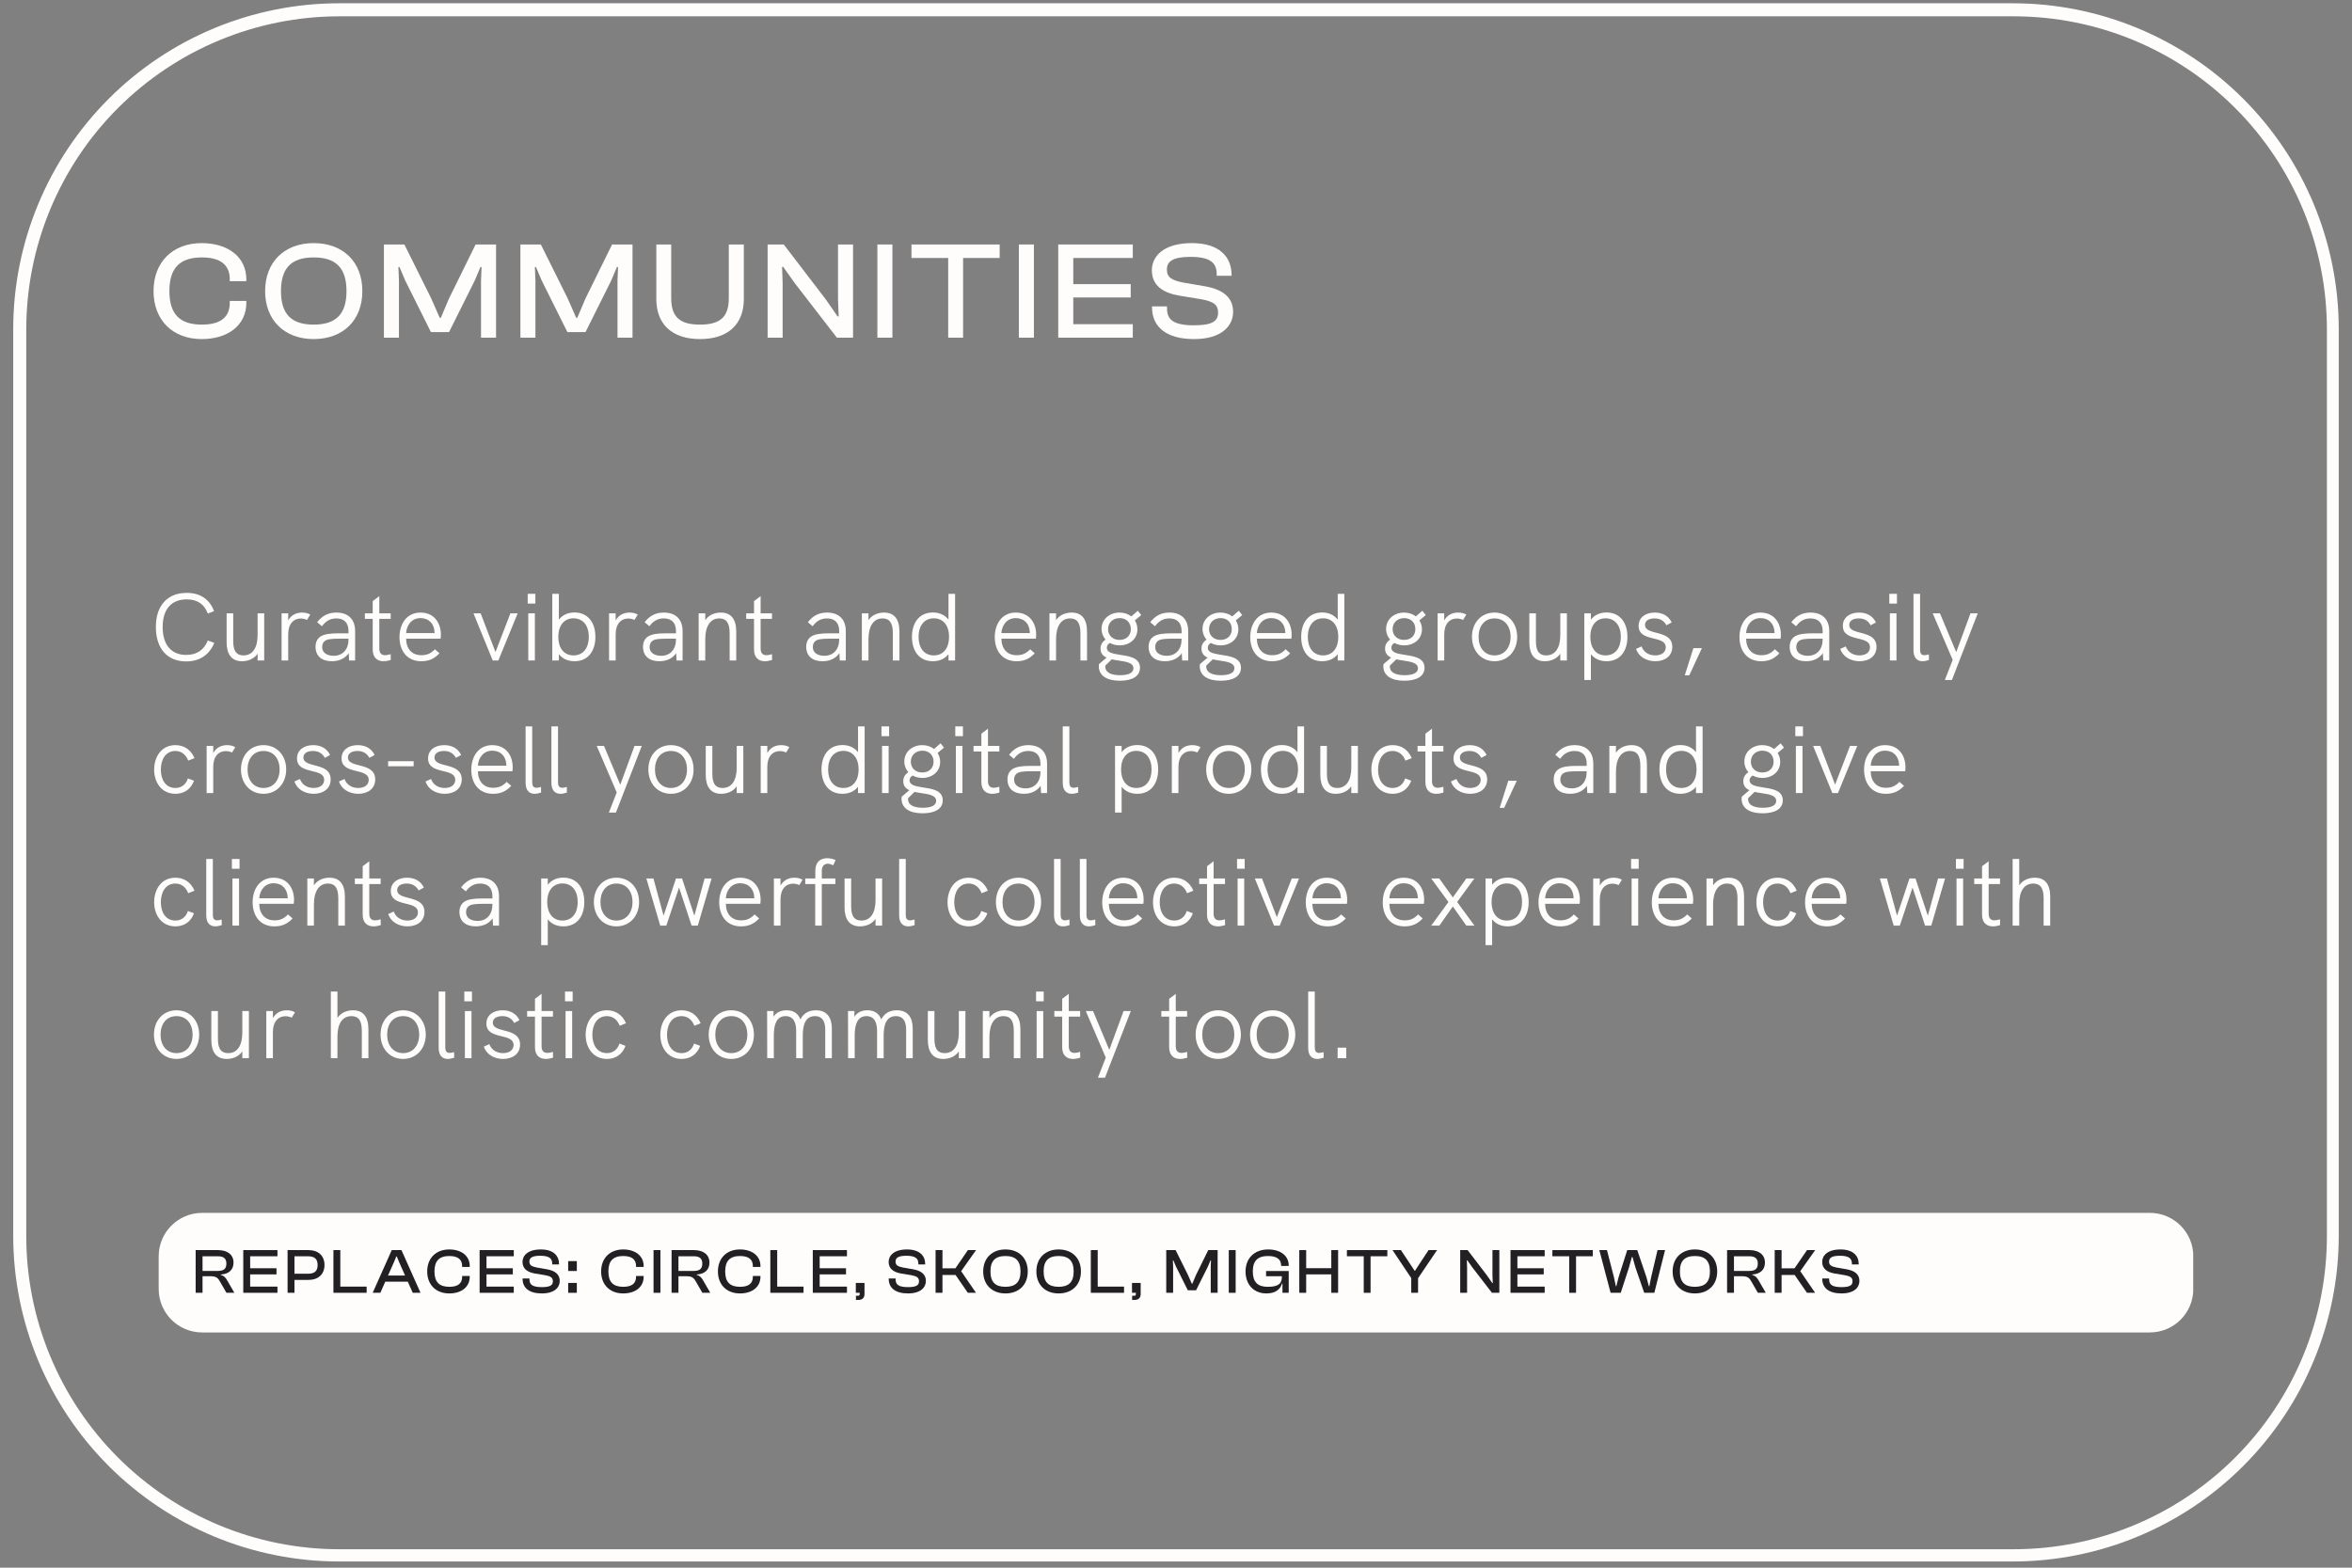 <svg xmlns="http://www.w3.org/2000/svg" xmlns:xlink="http://www.w3.org/1999/xlink" width="1080" zoomAndPan="magnify" viewBox="0 0 810 540" height="720" preserveAspectRatio="xMidYMid meet" version="1.0"><rect x="0" y="0" width="810" height="540" fill="#808080" stroke="none"/><defs><g/><clipPath id="ad1896e81d"><path d="M 4.551 1.129 L 805.566 1.129 L 805.566 537.887 L 4.551 537.887 Z M 4.551 1.129 " clip-rule="nonzero"/></clipPath><clipPath id="7bceb1416c"><path d="M 116.84 1.129 L 693.148 1.129 C 722.93 1.129 751.488 12.961 772.547 34.02 C 793.605 55.078 805.438 83.641 805.438 113.422 L 805.438 425.574 C 805.438 455.355 793.605 483.914 772.547 504.973 C 751.488 526.031 722.93 537.863 693.148 537.863 L 116.84 537.863 C 87.059 537.863 58.5 526.031 37.441 504.973 C 16.383 483.914 4.551 455.355 4.551 425.574 L 4.551 113.422 C 4.551 83.641 16.383 55.078 37.441 34.02 C 58.5 12.961 87.059 1.129 116.84 1.129 Z M 116.84 1.129 " clip-rule="nonzero"/></clipPath><clipPath id="2e76b302ca"><path d="M 54.648 417.781 L 755.477 417.781 L 755.477 458.969 L 54.648 458.969 Z M 54.648 417.781 " clip-rule="nonzero"/></clipPath><clipPath id="f6a68a07bf"><path d="M 69.621 417.781 L 740.379 417.781 C 748.648 417.781 755.352 424.484 755.352 432.754 L 755.352 443.996 C 755.352 452.266 748.648 458.969 740.379 458.969 L 69.621 458.969 C 61.352 458.969 54.648 452.266 54.648 443.996 L 54.648 432.754 C 54.648 424.484 61.352 417.781 69.621 417.781 Z M 69.621 417.781 " clip-rule="nonzero"/></clipPath></defs><g clip-path="url(#ad1896e81d)"><g clip-path="url(#7bceb1416c)"><path stroke-linecap="butt" transform="matrix(0.749, 0, 0, 0.749, 4.551, 1.13)" fill="none" stroke-linejoin="miter" d="M 149.995 -0.001 L 919.83 -0.001 C 959.612 -0.001 997.76 15.804 1025.89 43.934 C 1054.02 72.064 1069.826 110.218 1069.826 150 L 1069.826 566.974 C 1069.826 606.756 1054.02 644.904 1025.89 673.034 C 997.76 701.164 959.612 716.97 919.83 716.97 L 149.995 716.97 C 110.213 716.97 72.065 701.164 43.934 673.034 C 15.804 644.904 -0.001 606.756 -0.001 566.974 L -0.001 150 C -0.001 110.218 15.804 72.064 43.934 43.934 C 72.065 15.804 110.213 -0.001 149.995 -0.001 Z M 149.995 -0.001 " stroke="#fffcfc" stroke-width="12" stroke-opacity="1" stroke-miterlimit="4"/></g></g><g fill="#fffcfc" fill-opacity="1"><g transform="translate(51.44, 116.317)"><g><path d="M 18.016 0.48 C 27.117 0.48 33.395 -4.312 33.395 -12.027 L 33.395 -12.648 L 27.691 -12.648 L 27.691 -12.027 C 27.691 -7.09 24.578 -4.504 18.062 -4.504 C 10.539 -4.504 6.898 -8.051 6.898 -16.051 C 6.898 -24.051 10.539 -27.645 18.062 -27.645 C 24.578 -27.645 27.691 -25.008 27.691 -20.121 L 27.691 -19.453 L 33.395 -19.453 L 33.395 -20.121 C 33.395 -27.789 27.07 -32.578 18.016 -32.578 C 8.051 -32.578 1.438 -26.062 1.438 -16.051 C 1.438 -6.035 8.051 0.48 18.016 0.48 Z M 18.016 0.48 "/></g></g></g><g fill="#fffcfc" fill-opacity="1"><g transform="translate(89.865, 116.317)"><g><path d="M 18.16 0.48 C 28.316 0.48 34.926 -6.035 34.926 -16.051 C 34.926 -26.062 28.316 -32.578 18.16 -32.578 C 8.098 -32.578 1.438 -26.062 1.438 -16.051 C 1.438 -6.035 8.098 0.48 18.16 0.48 Z M 18.16 -4.504 C 10.539 -4.504 6.898 -8.051 6.898 -16.051 C 6.898 -24.051 10.539 -27.645 18.16 -27.645 C 25.777 -27.645 29.465 -24.051 29.465 -16.051 C 29.465 -8.051 25.777 -4.504 18.16 -4.504 Z M 18.16 -4.504 "/></g></g></g><g fill="#fffcfc" fill-opacity="1"><g transform="translate(129.823, 116.317)"><g><path d="M 7.57 0 L 7.57 -19.691 L 7.379 -24.34 L 7.762 -24.34 L 9.727 -19.691 L 18.59 -1.918 L 24.816 -1.918 L 33.68 -19.691 L 35.645 -24.34 L 36.027 -24.34 L 35.836 -19.691 L 35.836 0 L 41.012 0 L 41.012 -32.102 L 33.969 -32.102 L 24.816 -13.512 L 21.992 -6.852 L 21.609 -6.852 L 18.684 -13.512 L 9.438 -32.102 L 2.395 -32.102 L 2.395 0 Z M 7.57 0 "/></g></g></g><g fill="#fffcfc" fill-opacity="1"><g transform="translate(176.824, 116.317)"><g><path d="M 7.57 0 L 7.57 -19.691 L 7.379 -24.34 L 7.762 -24.34 L 9.727 -19.691 L 18.59 -1.918 L 24.816 -1.918 L 33.68 -19.691 L 35.645 -24.34 L 36.027 -24.34 L 35.836 -19.691 L 35.836 0 L 41.012 0 L 41.012 -32.102 L 33.969 -32.102 L 24.816 -13.512 L 21.992 -6.852 L 21.609 -6.852 L 18.684 -13.512 L 9.438 -32.102 L 2.395 -32.102 L 2.395 0 Z M 7.57 0 "/></g></g></g><g fill="#fffcfc" fill-opacity="1"><g transform="translate(223.825, 116.317)"><g><path d="M 17.25 0.48 C 26.879 0.48 32.34 -4.598 32.34 -13.32 L 32.34 -32.102 L 27.164 -32.102 L 27.164 -13.656 C 27.164 -7.188 24.293 -4.504 17.25 -4.504 C 10.207 -4.504 7.332 -7.188 7.332 -13.656 L 7.332 -32.102 L 2.203 -32.102 L 2.203 -13.32 C 2.203 -4.598 7.664 0.48 17.25 0.48 Z M 17.25 0.48 "/></g></g></g><g fill="#fffcfc" fill-opacity="1"><g transform="translate(261.962, 116.317)"><g><path d="M 7.57 0 L 7.57 -18.828 L 7.379 -24.387 L 7.762 -24.387 L 11.785 -18.734 L 26.254 0 L 31.812 0 L 31.812 -32.102 L 26.637 -32.102 L 26.637 -13.129 L 26.879 -7.332 L 26.496 -7.332 L 22.328 -13.32 L 7.953 -32.102 L 2.395 -32.102 L 2.395 0 Z M 7.57 0 "/></g></g></g><g fill="#fffcfc" fill-opacity="1"><g transform="translate(299.764, 116.317)"><g><path d="M 7.57 0 L 7.57 -32.102 L 2.395 -32.102 L 2.395 0 Z M 7.57 0 "/></g></g></g><g fill="#fffcfc" fill-opacity="1"><g transform="translate(313.323, 116.317)"><g><path d="M 18.352 0 L 18.352 -27.453 L 30.949 -27.453 L 30.949 -32.102 L 0.574 -32.102 L 0.574 -27.453 L 13.223 -27.453 L 13.223 0 Z M 18.352 0 "/></g></g></g><g fill="#fffcfc" fill-opacity="1"><g transform="translate(348.49, 116.317)"><g><path d="M 7.57 0 L 7.57 -32.102 L 2.395 -32.102 L 2.395 0 Z M 7.57 0 "/></g></g></g><g fill="#fffcfc" fill-opacity="1"><g transform="translate(362.049, 116.317)"><g><path d="M 28.074 0 L 28.074 -4.648 L 7.57 -4.648 L 7.57 -13.848 L 27.355 -13.848 L 27.355 -18.445 L 7.57 -18.445 L 7.57 -27.453 L 28.074 -27.453 L 28.074 -32.102 L 2.395 -32.102 L 2.395 0 Z M 28.074 0 "/></g></g></g><g fill="#fffcfc" fill-opacity="1"><g transform="translate(395.347, 116.317)"><g><path d="M 15.859 0.48 C 25.344 0.48 29.32 -4.023 29.32 -8.91 C 29.32 -13.605 26.16 -16.531 19.738 -17.68 L 11.93 -19.02 C 8.145 -19.836 6.516 -20.746 6.516 -23.523 C 6.516 -26.398 8.816 -27.836 14.66 -27.836 C 21.32 -27.836 23.668 -25.871 23.668 -21.945 L 23.668 -21.32 L 28.793 -21.32 L 28.793 -21.609 C 28.793 -27.883 24.531 -32.578 15.141 -32.578 C 5.176 -32.578 1.34 -27.883 1.34 -23.238 C 1.34 -17.965 5.176 -15.477 10.59 -14.516 L 18.445 -13.223 C 22.52 -12.457 24.148 -11.402 24.148 -8.625 C 24.148 -5.605 21.992 -4.266 15.859 -4.266 C 8.816 -4.266 6.562 -6.18 6.562 -10.012 L 6.562 -10.781 L 1.391 -10.781 L 1.391 -10.492 C 1.391 -3.738 6.277 0.48 15.859 0.48 Z M 15.859 0.48 "/></g></g></g><g fill="#fffcfc" fill-opacity="1"><g transform="translate(51.44, 227.502)"><g><path d="M 12.68 0.328 C 17.258 0.328 20.648 -1.879 22.359 -6.059 L 20.121 -6.883 C 18.836 -3.59 16.27 -1.91 12.68 -1.91 C 7.543 -1.91 4.578 -5.402 4.578 -11.527 C 4.578 -17.617 7.574 -21.043 12.844 -21.043 C 16.465 -21.043 18.902 -19.461 20.121 -16.168 L 22.293 -16.992 C 20.68 -21.176 17.453 -23.281 12.844 -23.281 C 6.223 -23.281 2.238 -18.902 2.238 -11.527 C 2.238 -4.117 6.156 0.328 12.68 0.328 Z M 12.68 0.328 "/></g></g></g><g fill="#fffcfc" fill-opacity="1"><g transform="translate(75.444, 227.502)"><g><path d="M 13.27 -16.234 L 13.27 -8.762 C 13.27 -4.543 11.656 -1.746 8.43 -1.746 C 5.336 -1.746 4.875 -4.215 4.875 -6.852 L 4.875 -16.234 L 2.602 -16.234 L 2.602 -6.289 C 2.602 -2.273 4.215 0.262 7.902 0.262 C 10.043 0.262 12.117 -0.594 13.27 -2.34 L 13.27 0 L 15.543 0 L 15.543 -16.234 Z M 13.27 -16.234 "/></g></g></g><g fill="#fffcfc" fill-opacity="1"><g transform="translate(93.983, 227.502)"><g><path d="M 10.078 -16.5 C 8.43 -16.5 6.453 -15.938 5.27 -13.797 L 5.27 -16.234 L 2.996 -16.234 L 2.996 0 L 5.27 0 L 5.27 -9.055 C 5.27 -12.578 7.113 -14.457 9.617 -14.457 C 10.309 -14.457 11 -14.293 11.758 -13.965 L 12.875 -15.809 C 11.988 -16.301 11.066 -16.5 10.078 -16.5 Z M 10.078 -16.5 "/></g></g></g><g fill="#fffcfc" fill-opacity="1"><g transform="translate(107.219, 227.502)"><g><path d="M 8.629 -16.5 C 5.863 -16.5 3.754 -15.445 2.008 -13.172 L 3.656 -11.789 C 4.973 -13.602 6.555 -14.488 8.594 -14.488 C 11.328 -14.488 12.809 -12.941 12.809 -10.109 L 12.809 -9.352 L 9.484 -9.352 C 6.289 -9.352 4.543 -9.055 3.293 -8.332 C 2.109 -7.605 1.449 -6.355 1.449 -4.711 C 1.449 -1.582 3.523 0.262 7.047 0.262 C 9.617 0.262 11.594 -0.691 12.875 -2.504 L 13.008 0 L 15.082 0 L 15.082 -10.109 C 15.082 -14.16 12.711 -16.5 8.629 -16.5 Z M 7.707 -1.613 C 5.27 -1.613 3.723 -2.766 3.723 -4.578 C 3.723 -5.5 4.02 -6.223 4.609 -6.684 C 5.402 -7.312 6.684 -7.508 9.684 -7.508 L 12.809 -7.508 L 12.809 -7.277 C 12.809 -3.82 10.836 -1.613 7.707 -1.613 Z M 7.707 -1.613 "/></g></g></g><g fill="#fffcfc" fill-opacity="1"><g transform="translate(124.835, 227.502)"><g><path d="M 9.715 -2.172 C 8.992 -1.941 8.363 -1.812 7.805 -1.812 C 6.52 -1.812 5.797 -2.535 5.797 -4.117 L 5.797 -14.324 L 9.715 -14.324 L 9.715 -16.234 L 5.797 -16.234 L 5.797 -22.164 L 3.523 -20.449 L 3.523 -16.234 L 0.824 -16.234 L 0.824 -14.324 L 3.523 -14.324 L 3.523 -3.82 C 3.523 -0.953 5.105 0.262 7.277 0.262 C 8.035 0.262 8.891 0.098 9.746 -0.164 Z M 9.715 -2.172 "/></g></g></g><g fill="#fffcfc" fill-opacity="1"><g transform="translate(135.899, 227.502)"><g><path d="M 15.938 -8.926 C 15.938 -12.613 13.863 -16.5 8.891 -16.5 C 4.184 -16.5 1.68 -12.613 1.68 -8.035 C 1.68 -3.426 4.215 0.262 9.156 0.262 C 11.656 0.262 13.535 -0.461 15.445 -2.469 L 13.863 -3.852 C 12.383 -2.273 10.965 -1.812 9.188 -1.812 C 5.992 -1.812 4.02 -3.953 3.953 -7.508 L 15.84 -7.508 C 15.906 -7.902 15.938 -8.465 15.938 -8.926 Z M 8.891 -14.59 C 11.887 -14.59 13.566 -12.578 13.734 -9.945 C 13.734 -9.648 13.766 -9.484 13.766 -9.418 L 3.953 -9.418 C 4.148 -12.285 5.961 -14.59 8.891 -14.59 Z M 8.891 -14.59 "/></g></g></g><g fill="#fffcfc" fill-opacity="1"><g transform="translate(153.416, 227.502)"><g/></g></g><g fill="#fffcfc" fill-opacity="1"><g transform="translate(162.406, 227.502)"><g><path d="M 7.277 0 L 9.223 0 L 15.871 -16.234 L 13.371 -16.234 L 8.234 -2.898 L 3.129 -16.234 L 0.66 -16.234 Z M 7.277 0 "/></g></g></g><g fill="#fffcfc" fill-opacity="1"><g transform="translate(178.935, 227.502)"><g><path d="M 2.801 -19.594 L 5.434 -19.594 L 5.434 -22.953 L 2.801 -22.953 Z M 2.996 0 L 5.27 0 L 5.27 -16.234 L 2.996 -16.234 Z M 2.996 0 "/></g></g></g><g fill="#fffcfc" fill-opacity="1"><g transform="translate(187.2, 227.502)"><g><path d="M 10.637 -16.531 C 8.332 -16.531 6.488 -15.641 5.27 -14.062 L 5.27 -22.953 L 2.996 -22.953 L 2.996 0 L 5.27 0 L 5.27 -2.172 C 6.453 -0.66 8.266 0.262 10.637 0.262 C 15.379 0.262 17.848 -3.293 17.848 -8.133 C 17.848 -13.207 15.148 -16.531 10.637 -16.531 Z M 10.309 -1.746 C 6.883 -1.746 5.07 -4.445 5.07 -8.133 C 5.07 -11.988 7.047 -14.523 10.309 -14.523 C 13.602 -14.523 15.578 -11.988 15.578 -8.133 C 15.578 -4.445 13.766 -1.746 10.309 -1.746 Z M 10.309 -1.746 "/></g></g></g><g fill="#fffcfc" fill-opacity="1"><g transform="translate(206.759, 227.502)"><g><path d="M 10.078 -16.5 C 8.43 -16.5 6.453 -15.938 5.27 -13.797 L 5.27 -16.234 L 2.996 -16.234 L 2.996 0 L 5.27 0 L 5.27 -9.055 C 5.27 -12.578 7.113 -14.457 9.617 -14.457 C 10.309 -14.457 11 -14.293 11.758 -13.965 L 12.875 -15.809 C 11.988 -16.301 11.066 -16.5 10.078 -16.5 Z M 10.078 -16.5 "/></g></g></g><g fill="#fffcfc" fill-opacity="1"><g transform="translate(219.995, 227.502)"><g><path d="M 8.629 -16.5 C 5.863 -16.5 3.754 -15.445 2.008 -13.172 L 3.656 -11.789 C 4.973 -13.602 6.555 -14.488 8.594 -14.488 C 11.328 -14.488 12.809 -12.941 12.809 -10.109 L 12.809 -9.352 L 9.484 -9.352 C 6.289 -9.352 4.543 -9.055 3.293 -8.332 C 2.109 -7.605 1.449 -6.355 1.449 -4.711 C 1.449 -1.582 3.523 0.262 7.047 0.262 C 9.617 0.262 11.594 -0.691 12.875 -2.504 L 13.008 0 L 15.082 0 L 15.082 -10.109 C 15.082 -14.16 12.711 -16.5 8.629 -16.5 Z M 7.707 -1.613 C 5.27 -1.613 3.723 -2.766 3.723 -4.578 C 3.723 -5.5 4.02 -6.223 4.609 -6.684 C 5.402 -7.312 6.684 -7.508 9.684 -7.508 L 12.809 -7.508 L 12.809 -7.277 C 12.809 -3.82 10.836 -1.613 7.707 -1.613 Z M 7.707 -1.613 "/></g></g></g><g fill="#fffcfc" fill-opacity="1"><g transform="translate(237.612, 227.502)"><g><path d="M 10.637 -16.5 C 8.297 -16.5 6.324 -15.512 5.27 -13.863 L 5.27 -16.234 L 2.996 -16.234 L 2.996 0 L 5.27 0 L 5.27 -7.277 C 5.27 -11.855 7.047 -14.488 10.109 -14.488 C 12.547 -14.488 13.668 -12.875 13.668 -9.387 L 13.668 0 L 15.938 0 L 15.938 -9.945 C 15.938 -14.258 14.129 -16.5 10.637 -16.5 Z M 10.637 -16.5 "/></g></g></g><g fill="#fffcfc" fill-opacity="1"><g transform="translate(256.15, 227.502)"><g><path d="M 9.715 -2.172 C 8.992 -1.941 8.363 -1.812 7.805 -1.812 C 6.52 -1.812 5.797 -2.535 5.797 -4.117 L 5.797 -14.324 L 9.715 -14.324 L 9.715 -16.234 L 5.797 -16.234 L 5.797 -22.164 L 3.523 -20.449 L 3.523 -16.234 L 0.824 -16.234 L 0.824 -14.324 L 3.523 -14.324 L 3.523 -3.82 C 3.523 -0.953 5.105 0.262 7.277 0.262 C 8.035 0.262 8.891 0.098 9.746 -0.164 Z M 9.715 -2.172 "/></g></g></g><g fill="#fffcfc" fill-opacity="1"><g transform="translate(267.213, 227.502)"><g/></g></g><g fill="#fffcfc" fill-opacity="1"><g transform="translate(276.202, 227.502)"><g><path d="M 8.629 -16.5 C 5.863 -16.5 3.754 -15.445 2.008 -13.172 L 3.656 -11.789 C 4.973 -13.602 6.555 -14.488 8.594 -14.488 C 11.328 -14.488 12.809 -12.941 12.809 -10.109 L 12.809 -9.352 L 9.484 -9.352 C 6.289 -9.352 4.543 -9.055 3.293 -8.332 C 2.109 -7.605 1.449 -6.355 1.449 -4.711 C 1.449 -1.582 3.523 0.262 7.047 0.262 C 9.617 0.262 11.594 -0.691 12.875 -2.504 L 13.008 0 L 15.082 0 L 15.082 -10.109 C 15.082 -14.16 12.711 -16.5 8.629 -16.5 Z M 7.707 -1.613 C 5.27 -1.613 3.723 -2.766 3.723 -4.578 C 3.723 -5.5 4.02 -6.223 4.609 -6.684 C 5.402 -7.312 6.684 -7.508 9.684 -7.508 L 12.809 -7.508 L 12.809 -7.277 C 12.809 -3.82 10.836 -1.613 7.707 -1.613 Z M 7.707 -1.613 "/></g></g></g><g fill="#fffcfc" fill-opacity="1"><g transform="translate(293.819, 227.502)"><g><path d="M 10.637 -16.5 C 8.297 -16.5 6.324 -15.512 5.27 -13.863 L 5.27 -16.234 L 2.996 -16.234 L 2.996 0 L 5.27 0 L 5.27 -7.277 C 5.27 -11.855 7.047 -14.488 10.109 -14.488 C 12.547 -14.488 13.668 -12.875 13.668 -9.387 L 13.668 0 L 15.938 0 L 15.938 -9.945 C 15.938 -14.258 14.129 -16.5 10.637 -16.5 Z M 10.637 -16.5 "/></g></g></g><g fill="#fffcfc" fill-opacity="1"><g transform="translate(312.357, 227.502)"><g><path d="M 14.293 -22.953 L 14.293 -14.062 C 13.074 -15.641 11.23 -16.531 8.926 -16.531 C 4.414 -16.531 1.711 -13.207 1.711 -8.133 C 1.711 -3.293 4.184 0.262 8.926 0.262 C 11.297 0.262 13.105 -0.66 14.293 -2.172 L 14.293 0 L 16.566 0 L 16.566 -22.953 Z M 9.254 -1.746 C 5.797 -1.746 3.984 -4.445 3.984 -8.133 C 3.984 -11.988 5.961 -14.523 9.254 -14.523 C 12.516 -14.523 14.488 -11.988 14.488 -8.133 C 14.488 -4.445 12.68 -1.746 9.254 -1.746 Z M 9.254 -1.746 "/></g></g></g><g fill="#fffcfc" fill-opacity="1"><g transform="translate(331.915, 227.502)"><g/></g></g><g fill="#fffcfc" fill-opacity="1"><g transform="translate(340.905, 227.502)"><g><path d="M 15.938 -8.926 C 15.938 -12.613 13.863 -16.5 8.891 -16.5 C 4.184 -16.5 1.68 -12.613 1.68 -8.035 C 1.68 -3.426 4.215 0.262 9.156 0.262 C 11.656 0.262 13.535 -0.461 15.445 -2.469 L 13.863 -3.852 C 12.383 -2.273 10.965 -1.812 9.188 -1.812 C 5.992 -1.812 4.02 -3.953 3.953 -7.508 L 15.84 -7.508 C 15.906 -7.902 15.938 -8.465 15.938 -8.926 Z M 8.891 -14.59 C 11.887 -14.59 13.566 -12.578 13.734 -9.945 C 13.734 -9.648 13.766 -9.484 13.766 -9.418 L 3.953 -9.418 C 4.148 -12.285 5.961 -14.59 8.891 -14.59 Z M 8.891 -14.59 "/></g></g></g><g fill="#fffcfc" fill-opacity="1"><g transform="translate(358.422, 227.502)"><g><path d="M 10.637 -16.5 C 8.297 -16.5 6.324 -15.512 5.27 -13.863 L 5.27 -16.234 L 2.996 -16.234 L 2.996 0 L 5.27 0 L 5.27 -7.277 C 5.27 -11.855 7.047 -14.488 10.109 -14.488 C 12.547 -14.488 13.668 -12.875 13.668 -9.387 L 13.668 0 L 15.938 0 L 15.938 -9.945 C 15.938 -14.258 14.129 -16.5 10.637 -16.5 Z M 10.637 -16.5 "/></g></g></g><g fill="#fffcfc" fill-opacity="1"><g transform="translate(376.96, 227.502)"><g><path d="M 8.594 -1.977 C 6.258 -2.34 4.215 -2.734 4.215 -4.379 C 4.215 -5.07 4.609 -5.664 5.27 -6.027 C 6.223 -5.5 7.375 -5.203 8.629 -5.203 C 12.055 -5.203 14.754 -7.41 14.754 -10.734 C 14.754 -11.887 14.426 -12.91 13.863 -13.797 L 16.07 -15.641 L 14.887 -17.125 L 12.645 -15.18 C 11.594 -16.004 10.176 -16.5 8.594 -16.5 C 5.105 -16.5 2.402 -14.16 2.402 -10.867 C 2.402 -9.418 2.93 -8.168 3.789 -7.18 C 2.633 -6.391 2.043 -5.402 2.043 -4.082 C 2.043 -2.469 2.898 -1.547 4.148 -0.988 L 1.516 1.25 C 1.48 1.449 1.449 1.648 1.449 1.977 C 1.449 5.203 4.184 6.98 8.695 6.98 C 12.777 6.98 15.641 5.566 15.641 2.504 C 15.641 -1.02 11.824 -1.48 8.594 -1.977 Z M 8.629 -14.59 C 10.965 -14.59 12.48 -13.039 12.48 -10.801 C 12.48 -8.66 11.031 -7.082 8.594 -7.082 C 6.156 -7.082 4.645 -8.695 4.645 -10.801 C 4.645 -13.039 6.324 -14.59 8.629 -14.59 Z M 8.793 5.07 C 6.027 5.07 3.688 4.348 3.688 2.043 C 3.688 1.977 3.688 1.91 3.723 1.746 L 5.926 -0.395 C 6.621 -0.23 7.375 -0.098 8.102 0 C 10.801 0.43 13.371 0.723 13.371 2.699 C 13.371 4.281 11.656 5.07 8.793 5.07 Z M 8.793 5.07 "/></g></g></g><g fill="#fffcfc" fill-opacity="1"><g transform="translate(394.115, 227.502)"><g><path d="M 8.629 -16.5 C 5.863 -16.5 3.754 -15.445 2.008 -13.172 L 3.656 -11.789 C 4.973 -13.602 6.555 -14.488 8.594 -14.488 C 11.328 -14.488 12.809 -12.941 12.809 -10.109 L 12.809 -9.352 L 9.484 -9.352 C 6.289 -9.352 4.543 -9.055 3.293 -8.332 C 2.109 -7.605 1.449 -6.355 1.449 -4.711 C 1.449 -1.582 3.523 0.262 7.047 0.262 C 9.617 0.262 11.594 -0.691 12.875 -2.504 L 13.008 0 L 15.082 0 L 15.082 -10.109 C 15.082 -14.16 12.711 -16.5 8.629 -16.5 Z M 7.707 -1.613 C 5.27 -1.613 3.723 -2.766 3.723 -4.578 C 3.723 -5.5 4.02 -6.223 4.609 -6.684 C 5.402 -7.312 6.684 -7.508 9.684 -7.508 L 12.809 -7.508 L 12.809 -7.277 C 12.809 -3.82 10.836 -1.613 7.707 -1.613 Z M 7.707 -1.613 "/></g></g></g><g fill="#fffcfc" fill-opacity="1"><g transform="translate(411.731, 227.502)"><g><path d="M 8.594 -1.977 C 6.258 -2.34 4.215 -2.734 4.215 -4.379 C 4.215 -5.07 4.609 -5.664 5.27 -6.027 C 6.223 -5.5 7.375 -5.203 8.629 -5.203 C 12.055 -5.203 14.754 -7.41 14.754 -10.734 C 14.754 -11.887 14.426 -12.91 13.863 -13.797 L 16.07 -15.641 L 14.887 -17.125 L 12.645 -15.18 C 11.594 -16.004 10.176 -16.5 8.594 -16.5 C 5.105 -16.5 2.402 -14.16 2.402 -10.867 C 2.402 -9.418 2.93 -8.168 3.789 -7.18 C 2.633 -6.391 2.043 -5.402 2.043 -4.082 C 2.043 -2.469 2.898 -1.547 4.148 -0.988 L 1.516 1.25 C 1.48 1.449 1.449 1.648 1.449 1.977 C 1.449 5.203 4.184 6.98 8.695 6.98 C 12.777 6.98 15.641 5.566 15.641 2.504 C 15.641 -1.02 11.824 -1.48 8.594 -1.977 Z M 8.629 -14.59 C 10.965 -14.59 12.48 -13.039 12.48 -10.801 C 12.48 -8.66 11.031 -7.082 8.594 -7.082 C 6.156 -7.082 4.645 -8.695 4.645 -10.801 C 4.645 -13.039 6.324 -14.59 8.629 -14.59 Z M 8.793 5.07 C 6.027 5.07 3.688 4.348 3.688 2.043 C 3.688 1.977 3.688 1.91 3.723 1.746 L 5.926 -0.395 C 6.621 -0.23 7.375 -0.098 8.102 0 C 10.801 0.43 13.371 0.723 13.371 2.699 C 13.371 4.281 11.656 5.07 8.793 5.07 Z M 8.793 5.07 "/></g></g></g><g fill="#fffcfc" fill-opacity="1"><g transform="translate(428.887, 227.502)"><g><path d="M 15.938 -8.926 C 15.938 -12.613 13.863 -16.5 8.891 -16.5 C 4.184 -16.5 1.68 -12.613 1.68 -8.035 C 1.68 -3.426 4.215 0.262 9.156 0.262 C 11.656 0.262 13.535 -0.461 15.445 -2.469 L 13.863 -3.852 C 12.383 -2.273 10.965 -1.812 9.188 -1.812 C 5.992 -1.812 4.02 -3.953 3.953 -7.508 L 15.84 -7.508 C 15.906 -7.902 15.938 -8.465 15.938 -8.926 Z M 8.891 -14.59 C 11.887 -14.59 13.566 -12.578 13.734 -9.945 C 13.734 -9.648 13.766 -9.484 13.766 -9.418 L 3.953 -9.418 C 4.148 -12.285 5.961 -14.59 8.891 -14.59 Z M 8.891 -14.59 "/></g></g></g><g fill="#fffcfc" fill-opacity="1"><g transform="translate(446.404, 227.502)"><g><path d="M 14.293 -22.953 L 14.293 -14.062 C 13.074 -15.641 11.23 -16.531 8.926 -16.531 C 4.414 -16.531 1.711 -13.207 1.711 -8.133 C 1.711 -3.293 4.184 0.262 8.926 0.262 C 11.297 0.262 13.105 -0.66 14.293 -2.172 L 14.293 0 L 16.566 0 L 16.566 -22.953 Z M 9.254 -1.746 C 5.797 -1.746 3.984 -4.445 3.984 -8.133 C 3.984 -11.988 5.961 -14.523 9.254 -14.523 C 12.516 -14.523 14.488 -11.988 14.488 -8.133 C 14.488 -4.445 12.68 -1.746 9.254 -1.746 Z M 9.254 -1.746 "/></g></g></g><g fill="#fffcfc" fill-opacity="1"><g transform="translate(465.963, 227.502)"><g/></g></g><g fill="#fffcfc" fill-opacity="1"><g transform="translate(474.952, 227.502)"><g><path d="M 8.594 -1.977 C 6.258 -2.34 4.215 -2.734 4.215 -4.379 C 4.215 -5.07 4.609 -5.664 5.27 -6.027 C 6.223 -5.5 7.375 -5.203 8.629 -5.203 C 12.055 -5.203 14.754 -7.41 14.754 -10.734 C 14.754 -11.887 14.426 -12.91 13.863 -13.797 L 16.07 -15.641 L 14.887 -17.125 L 12.645 -15.18 C 11.594 -16.004 10.176 -16.5 8.594 -16.5 C 5.105 -16.5 2.402 -14.16 2.402 -10.867 C 2.402 -9.418 2.93 -8.168 3.789 -7.18 C 2.633 -6.391 2.043 -5.402 2.043 -4.082 C 2.043 -2.469 2.898 -1.547 4.148 -0.988 L 1.516 1.25 C 1.48 1.449 1.449 1.648 1.449 1.977 C 1.449 5.203 4.184 6.98 8.695 6.98 C 12.777 6.98 15.641 5.566 15.641 2.504 C 15.641 -1.02 11.824 -1.48 8.594 -1.977 Z M 8.629 -14.59 C 10.965 -14.59 12.48 -13.039 12.48 -10.801 C 12.48 -8.66 11.031 -7.082 8.594 -7.082 C 6.156 -7.082 4.645 -8.695 4.645 -10.801 C 4.645 -13.039 6.324 -14.59 8.629 -14.59 Z M 8.793 5.07 C 6.027 5.07 3.688 4.348 3.688 2.043 C 3.688 1.977 3.688 1.91 3.723 1.746 L 5.926 -0.395 C 6.621 -0.23 7.375 -0.098 8.102 0 C 10.801 0.43 13.371 0.723 13.371 2.699 C 13.371 4.281 11.656 5.07 8.793 5.07 Z M 8.793 5.07 "/></g></g></g><g fill="#fffcfc" fill-opacity="1"><g transform="translate(492.107, 227.502)"><g><path d="M 10.078 -16.5 C 8.43 -16.5 6.453 -15.938 5.27 -13.797 L 5.27 -16.234 L 2.996 -16.234 L 2.996 0 L 5.27 0 L 5.27 -9.055 C 5.27 -12.578 7.113 -14.457 9.617 -14.457 C 10.309 -14.457 11 -14.293 11.758 -13.965 L 12.875 -15.809 C 11.988 -16.301 11.066 -16.5 10.078 -16.5 Z M 10.078 -16.5 "/></g></g></g><g fill="#fffcfc" fill-opacity="1"><g transform="translate(505.344, 227.502)"><g><path d="M 9.352 0.262 C 13.996 0.262 17.156 -3.359 17.156 -8.133 C 17.156 -12.941 13.965 -16.5 9.352 -16.5 C 4.711 -16.5 1.582 -12.941 1.582 -8.133 C 1.582 -3.324 4.711 0.262 9.352 0.262 Z M 9.352 -1.746 C 5.895 -1.746 3.852 -4.445 3.852 -8.133 C 3.852 -11.789 5.863 -14.488 9.352 -14.488 C 12.809 -14.488 14.887 -11.824 14.887 -8.133 C 14.887 -4.512 12.844 -1.746 9.352 -1.746 Z M 9.352 -1.746 "/></g></g></g><g fill="#fffcfc" fill-opacity="1"><g transform="translate(524.079, 227.502)"><g><path d="M 13.27 -16.234 L 13.27 -8.762 C 13.27 -4.543 11.656 -1.746 8.43 -1.746 C 5.336 -1.746 4.875 -4.215 4.875 -6.852 L 4.875 -16.234 L 2.602 -16.234 L 2.602 -6.289 C 2.602 -2.273 4.215 0.262 7.902 0.262 C 10.043 0.262 12.117 -0.594 13.27 -2.34 L 13.27 0 L 15.543 0 L 15.543 -16.234 Z M 13.27 -16.234 "/></g></g></g><g fill="#fffcfc" fill-opacity="1"><g transform="translate(542.618, 227.502)"><g><path d="M 10.637 -16.531 C 8.332 -16.531 6.488 -15.641 5.27 -14.062 L 5.27 -16.234 L 2.996 -16.234 L 2.996 6.719 L 5.27 6.719 L 5.27 -2.172 C 6.453 -0.66 8.266 0.262 10.637 0.262 C 15.379 0.262 17.848 -3.293 17.848 -8.133 C 17.848 -13.207 15.148 -16.531 10.637 -16.531 Z M 10.309 -1.746 C 6.883 -1.746 5.07 -4.445 5.07 -8.133 C 5.07 -11.988 7.047 -14.523 10.309 -14.523 C 13.602 -14.523 15.578 -11.988 15.578 -8.133 C 15.578 -4.445 13.766 -1.746 10.309 -1.746 Z M 10.309 -1.746 "/></g></g></g><g fill="#fffcfc" fill-opacity="1"><g transform="translate(562.176, 227.502)"><g><path d="M 7.902 0.262 C 11.031 0.262 13.734 -1.383 13.734 -4.676 C 13.734 -10.836 4.348 -8.398 4.348 -12.25 C 4.348 -13.668 5.633 -14.488 7.641 -14.488 C 9.648 -14.488 10.934 -13.566 11.723 -12.117 L 13.535 -13.105 C 12.414 -15.41 10.309 -16.5 7.707 -16.5 C 4.445 -16.5 2.141 -14.754 2.141 -11.922 C 2.141 -6.156 11.492 -8.859 11.492 -4.543 C 11.492 -2.832 10.078 -1.746 7.871 -1.746 C 5.336 -1.746 3.754 -3.16 3.16 -4.84 L 1.25 -3.984 C 2.109 -1.383 4.711 0.262 7.902 0.262 Z M 7.902 0.262 "/></g></g></g><g fill="#fffcfc" fill-opacity="1"><g transform="translate(577.52, 227.502)"><g><path d="M 2.699 5.105 L 4.25 5.105 L 8.594 -4.25 L 5.664 -4.25 Z M 2.699 5.105 "/></g></g></g><g fill="#fffcfc" fill-opacity="1"><g transform="translate(588.387, 227.502)"><g/></g></g><g fill="#fffcfc" fill-opacity="1"><g transform="translate(597.376, 227.502)"><g><path d="M 15.938 -8.926 C 15.938 -12.613 13.863 -16.5 8.891 -16.5 C 4.184 -16.5 1.68 -12.613 1.68 -8.035 C 1.68 -3.426 4.215 0.262 9.156 0.262 C 11.656 0.262 13.535 -0.461 15.445 -2.469 L 13.863 -3.852 C 12.383 -2.273 10.965 -1.812 9.188 -1.812 C 5.992 -1.812 4.02 -3.953 3.953 -7.508 L 15.84 -7.508 C 15.906 -7.902 15.938 -8.465 15.938 -8.926 Z M 8.891 -14.59 C 11.887 -14.59 13.566 -12.578 13.734 -9.945 C 13.734 -9.648 13.766 -9.484 13.766 -9.418 L 3.953 -9.418 C 4.148 -12.285 5.961 -14.59 8.891 -14.59 Z M 8.891 -14.59 "/></g></g></g><g fill="#fffcfc" fill-opacity="1"><g transform="translate(614.893, 227.502)"><g><path d="M 8.629 -16.5 C 5.863 -16.5 3.754 -15.445 2.008 -13.172 L 3.656 -11.789 C 4.973 -13.602 6.555 -14.488 8.594 -14.488 C 11.328 -14.488 12.809 -12.941 12.809 -10.109 L 12.809 -9.352 L 9.484 -9.352 C 6.289 -9.352 4.543 -9.055 3.293 -8.332 C 2.109 -7.605 1.449 -6.355 1.449 -4.711 C 1.449 -1.582 3.523 0.262 7.047 0.262 C 9.617 0.262 11.594 -0.691 12.875 -2.504 L 13.008 0 L 15.082 0 L 15.082 -10.109 C 15.082 -14.16 12.711 -16.5 8.629 -16.5 Z M 7.707 -1.613 C 5.27 -1.613 3.723 -2.766 3.723 -4.578 C 3.723 -5.5 4.02 -6.223 4.609 -6.684 C 5.402 -7.312 6.684 -7.508 9.684 -7.508 L 12.809 -7.508 L 12.809 -7.277 C 12.809 -3.82 10.836 -1.613 7.707 -1.613 Z M 7.707 -1.613 "/></g></g></g><g fill="#fffcfc" fill-opacity="1"><g transform="translate(632.509, 227.502)"><g><path d="M 7.902 0.262 C 11.031 0.262 13.734 -1.383 13.734 -4.676 C 13.734 -10.836 4.348 -8.398 4.348 -12.25 C 4.348 -13.668 5.633 -14.488 7.641 -14.488 C 9.648 -14.488 10.934 -13.566 11.723 -12.117 L 13.535 -13.105 C 12.414 -15.41 10.309 -16.5 7.707 -16.5 C 4.445 -16.5 2.141 -14.754 2.141 -11.922 C 2.141 -6.156 11.492 -8.859 11.492 -4.543 C 11.492 -2.832 10.078 -1.746 7.871 -1.746 C 5.336 -1.746 3.754 -3.16 3.16 -4.84 L 1.25 -3.984 C 2.109 -1.383 4.711 0.262 7.902 0.262 Z M 7.902 0.262 "/></g></g></g><g fill="#fffcfc" fill-opacity="1"><g transform="translate(647.853, 227.502)"><g><path d="M 2.801 -19.594 L 5.434 -19.594 L 5.434 -22.953 L 2.801 -22.953 Z M 2.996 0 L 5.27 0 L 5.27 -16.234 L 2.996 -16.234 Z M 2.996 0 "/></g></g></g><g fill="#fffcfc" fill-opacity="1"><g transform="translate(656.118, 227.502)"><g><path d="M 5.961 0.262 C 6.684 0.262 7.508 0.066 8.199 -0.164 L 8.168 -2.109 C 7.672 -1.941 7.113 -1.812 6.621 -1.812 C 5.531 -1.812 5.137 -2.535 5.137 -3.656 L 5.137 -22.953 L 2.863 -22.953 L 2.863 -3.523 C 2.863 -0.988 4.082 0.262 5.961 0.262 Z M 5.961 0.262 "/></g></g></g><g fill="#fffcfc" fill-opacity="1"><g transform="translate(665.008, 227.502)"><g><path d="M 4.773 6.719 L 7.211 6.719 L 16.102 -16.234 L 13.602 -16.234 L 8.695 -2.863 L 3.094 -16.234 L 0.594 -16.234 L 7.477 -0.199 Z M 4.773 6.719 "/></g></g></g><g fill="#fffcfc" fill-opacity="1"><g transform="translate(51.44, 273.168)"><g><path d="M 8.992 0.262 C 11.922 0.262 14.293 -1.285 15.379 -4.25 L 13.27 -5.039 C 12.645 -2.965 11.031 -1.746 8.992 -1.746 C 5.5 -1.746 3.953 -4.742 3.953 -8.066 C 3.953 -11.395 5.5 -14.488 8.957 -14.488 C 11 -14.488 12.613 -13.238 13.371 -11.164 L 15.543 -12.02 C 14.258 -15.051 11.855 -16.5 8.957 -16.5 C 4.051 -16.5 1.648 -12.348 1.648 -8.066 C 1.648 -3.555 4.281 0.262 8.992 0.262 Z M 8.992 0.262 "/></g></g></g><g fill="#fffcfc" fill-opacity="1"><g transform="translate(68.168, 273.168)"><g><path d="M 10.078 -16.5 C 8.43 -16.5 6.453 -15.938 5.27 -13.797 L 5.27 -16.234 L 2.996 -16.234 L 2.996 0 L 5.27 0 L 5.27 -9.055 C 5.27 -12.578 7.113 -14.457 9.617 -14.457 C 10.309 -14.457 11 -14.293 11.758 -13.965 L 12.875 -15.809 C 11.988 -16.301 11.066 -16.5 10.078 -16.5 Z M 10.078 -16.5 "/></g></g></g><g fill="#fffcfc" fill-opacity="1"><g transform="translate(81.404, 273.168)"><g><path d="M 9.352 0.262 C 13.996 0.262 17.156 -3.359 17.156 -8.133 C 17.156 -12.941 13.965 -16.5 9.352 -16.5 C 4.711 -16.5 1.582 -12.941 1.582 -8.133 C 1.582 -3.324 4.711 0.262 9.352 0.262 Z M 9.352 -1.746 C 5.895 -1.746 3.852 -4.445 3.852 -8.133 C 3.852 -11.789 5.863 -14.488 9.352 -14.488 C 12.809 -14.488 14.887 -11.824 14.887 -8.133 C 14.887 -4.512 12.844 -1.746 9.352 -1.746 Z M 9.352 -1.746 "/></g></g></g><g fill="#fffcfc" fill-opacity="1"><g transform="translate(100.14, 273.168)"><g><path d="M 7.902 0.262 C 11.031 0.262 13.734 -1.383 13.734 -4.676 C 13.734 -10.836 4.348 -8.398 4.348 -12.25 C 4.348 -13.668 5.633 -14.488 7.641 -14.488 C 9.648 -14.488 10.934 -13.566 11.723 -12.117 L 13.535 -13.105 C 12.414 -15.41 10.309 -16.5 7.707 -16.5 C 4.445 -16.5 2.141 -14.754 2.141 -11.922 C 2.141 -6.156 11.492 -8.859 11.492 -4.543 C 11.492 -2.832 10.078 -1.746 7.871 -1.746 C 5.336 -1.746 3.754 -3.16 3.16 -4.84 L 1.25 -3.984 C 2.109 -1.383 4.711 0.262 7.902 0.262 Z M 7.902 0.262 "/></g></g></g><g fill="#fffcfc" fill-opacity="1"><g transform="translate(115.484, 273.168)"><g><path d="M 7.902 0.262 C 11.031 0.262 13.734 -1.383 13.734 -4.676 C 13.734 -10.836 4.348 -8.398 4.348 -12.25 C 4.348 -13.668 5.633 -14.488 7.641 -14.488 C 9.648 -14.488 10.934 -13.566 11.723 -12.117 L 13.535 -13.105 C 12.414 -15.41 10.309 -16.5 7.707 -16.5 C 4.445 -16.5 2.141 -14.754 2.141 -11.922 C 2.141 -6.156 11.492 -8.859 11.492 -4.543 C 11.492 -2.832 10.078 -1.746 7.871 -1.746 C 5.336 -1.746 3.754 -3.16 3.16 -4.84 L 1.25 -3.984 C 2.109 -1.383 4.711 0.262 7.902 0.262 Z M 7.902 0.262 "/></g></g></g><g fill="#fffcfc" fill-opacity="1"><g transform="translate(130.828, 273.168)"><g><path d="M 2.832 -9.223 L 11.625 -9.223 L 11.625 -10.965 L 2.832 -10.965 Z M 2.832 -9.223 "/></g></g></g><g fill="#fffcfc" fill-opacity="1"><g transform="translate(145.283, 273.168)"><g><path d="M 7.902 0.262 C 11.031 0.262 13.734 -1.383 13.734 -4.676 C 13.734 -10.836 4.348 -8.398 4.348 -12.25 C 4.348 -13.668 5.633 -14.488 7.641 -14.488 C 9.648 -14.488 10.934 -13.566 11.723 -12.117 L 13.535 -13.105 C 12.414 -15.41 10.309 -16.5 7.707 -16.5 C 4.445 -16.5 2.141 -14.754 2.141 -11.922 C 2.141 -6.156 11.492 -8.859 11.492 -4.543 C 11.492 -2.832 10.078 -1.746 7.871 -1.746 C 5.336 -1.746 3.754 -3.16 3.16 -4.84 L 1.25 -3.984 C 2.109 -1.383 4.711 0.262 7.902 0.262 Z M 7.902 0.262 "/></g></g></g><g fill="#fffcfc" fill-opacity="1"><g transform="translate(160.627, 273.168)"><g><path d="M 15.938 -8.926 C 15.938 -12.613 13.863 -16.5 8.891 -16.5 C 4.184 -16.5 1.68 -12.613 1.68 -8.035 C 1.68 -3.426 4.215 0.262 9.156 0.262 C 11.656 0.262 13.535 -0.461 15.445 -2.469 L 13.863 -3.852 C 12.383 -2.273 10.965 -1.812 9.188 -1.812 C 5.992 -1.812 4.02 -3.953 3.953 -7.508 L 15.84 -7.508 C 15.906 -7.902 15.938 -8.465 15.938 -8.926 Z M 8.891 -14.59 C 11.887 -14.59 13.566 -12.578 13.734 -9.945 C 13.734 -9.648 13.766 -9.484 13.766 -9.418 L 3.953 -9.418 C 4.148 -12.285 5.961 -14.59 8.891 -14.59 Z M 8.891 -14.59 "/></g></g></g><g fill="#fffcfc" fill-opacity="1"><g transform="translate(178.145, 273.168)"><g><path d="M 5.961 0.262 C 6.684 0.262 7.508 0.066 8.199 -0.164 L 8.168 -2.109 C 7.672 -1.941 7.113 -1.812 6.621 -1.812 C 5.531 -1.812 5.137 -2.535 5.137 -3.656 L 5.137 -22.953 L 2.863 -22.953 L 2.863 -3.523 C 2.863 -0.988 4.082 0.262 5.961 0.262 Z M 5.961 0.262 "/></g></g></g><g fill="#fffcfc" fill-opacity="1"><g transform="translate(187.035, 273.168)"><g><path d="M 5.961 0.262 C 6.684 0.262 7.508 0.066 8.199 -0.164 L 8.168 -2.109 C 7.672 -1.941 7.113 -1.812 6.621 -1.812 C 5.531 -1.812 5.137 -2.535 5.137 -3.656 L 5.137 -22.953 L 2.863 -22.953 L 2.863 -3.523 C 2.863 -0.988 4.082 0.262 5.961 0.262 Z M 5.961 0.262 "/></g></g></g><g fill="#fffcfc" fill-opacity="1"><g transform="translate(195.926, 273.168)"><g/></g></g><g fill="#fffcfc" fill-opacity="1"><g transform="translate(204.915, 273.168)"><g><path d="M 4.773 6.719 L 7.211 6.719 L 16.102 -16.234 L 13.602 -16.234 L 8.695 -2.863 L 3.094 -16.234 L 0.594 -16.234 L 7.477 -0.199 Z M 4.773 6.719 "/></g></g></g><g fill="#fffcfc" fill-opacity="1"><g transform="translate(221.708, 273.168)"><g><path d="M 9.352 0.262 C 13.996 0.262 17.156 -3.359 17.156 -8.133 C 17.156 -12.941 13.965 -16.5 9.352 -16.5 C 4.711 -16.5 1.582 -12.941 1.582 -8.133 C 1.582 -3.324 4.711 0.262 9.352 0.262 Z M 9.352 -1.746 C 5.895 -1.746 3.852 -4.445 3.852 -8.133 C 3.852 -11.789 5.863 -14.488 9.352 -14.488 C 12.809 -14.488 14.887 -11.824 14.887 -8.133 C 14.887 -4.512 12.844 -1.746 9.352 -1.746 Z M 9.352 -1.746 "/></g></g></g><g fill="#fffcfc" fill-opacity="1"><g transform="translate(240.443, 273.168)"><g><path d="M 13.27 -16.234 L 13.27 -8.762 C 13.27 -4.543 11.656 -1.746 8.43 -1.746 C 5.336 -1.746 4.875 -4.215 4.875 -6.852 L 4.875 -16.234 L 2.602 -16.234 L 2.602 -6.289 C 2.602 -2.273 4.215 0.262 7.902 0.262 C 10.043 0.262 12.117 -0.594 13.27 -2.34 L 13.27 0 L 15.543 0 L 15.543 -16.234 Z M 13.27 -16.234 "/></g></g></g><g fill="#fffcfc" fill-opacity="1"><g transform="translate(258.981, 273.168)"><g><path d="M 10.078 -16.5 C 8.43 -16.5 6.453 -15.938 5.27 -13.797 L 5.27 -16.234 L 2.996 -16.234 L 2.996 0 L 5.27 0 L 5.27 -9.055 C 5.27 -12.578 7.113 -14.457 9.617 -14.457 C 10.309 -14.457 11 -14.293 11.758 -13.965 L 12.875 -15.809 C 11.988 -16.301 11.066 -16.5 10.078 -16.5 Z M 10.078 -16.5 "/></g></g></g><g fill="#fffcfc" fill-opacity="1"><g transform="translate(272.218, 273.168)"><g/></g></g><g fill="#fffcfc" fill-opacity="1"><g transform="translate(281.207, 273.168)"><g><path d="M 14.293 -22.953 L 14.293 -14.062 C 13.074 -15.641 11.23 -16.531 8.926 -16.531 C 4.414 -16.531 1.711 -13.207 1.711 -8.133 C 1.711 -3.293 4.184 0.262 8.926 0.262 C 11.297 0.262 13.105 -0.66 14.293 -2.172 L 14.293 0 L 16.566 0 L 16.566 -22.953 Z M 9.254 -1.746 C 5.797 -1.746 3.984 -4.445 3.984 -8.133 C 3.984 -11.988 5.961 -14.523 9.254 -14.523 C 12.516 -14.523 14.488 -11.988 14.488 -8.133 C 14.488 -4.445 12.68 -1.746 9.254 -1.746 Z M 9.254 -1.746 "/></g></g></g><g fill="#fffcfc" fill-opacity="1"><g transform="translate(300.766, 273.168)"><g><path d="M 2.801 -19.594 L 5.434 -19.594 L 5.434 -22.953 L 2.801 -22.953 Z M 2.996 0 L 5.27 0 L 5.27 -16.234 L 2.996 -16.234 Z M 2.996 0 "/></g></g></g><g fill="#fffcfc" fill-opacity="1"><g transform="translate(309.031, 273.168)"><g><path d="M 8.594 -1.977 C 6.258 -2.34 4.215 -2.734 4.215 -4.379 C 4.215 -5.07 4.609 -5.664 5.27 -6.027 C 6.223 -5.5 7.375 -5.203 8.629 -5.203 C 12.055 -5.203 14.754 -7.41 14.754 -10.734 C 14.754 -11.887 14.426 -12.91 13.863 -13.797 L 16.07 -15.641 L 14.887 -17.125 L 12.645 -15.18 C 11.594 -16.004 10.176 -16.5 8.594 -16.5 C 5.105 -16.5 2.402 -14.16 2.402 -10.867 C 2.402 -9.418 2.93 -8.168 3.789 -7.18 C 2.633 -6.391 2.043 -5.402 2.043 -4.082 C 2.043 -2.469 2.898 -1.547 4.148 -0.988 L 1.516 1.25 C 1.48 1.449 1.449 1.648 1.449 1.977 C 1.449 5.203 4.184 6.98 8.695 6.98 C 12.777 6.98 15.641 5.566 15.641 2.504 C 15.641 -1.02 11.824 -1.48 8.594 -1.977 Z M 8.629 -14.59 C 10.965 -14.59 12.48 -13.039 12.48 -10.801 C 12.48 -8.66 11.031 -7.082 8.594 -7.082 C 6.156 -7.082 4.645 -8.695 4.645 -10.801 C 4.645 -13.039 6.324 -14.59 8.629 -14.59 Z M 8.793 5.07 C 6.027 5.07 3.688 4.348 3.688 2.043 C 3.688 1.977 3.688 1.91 3.723 1.746 L 5.926 -0.395 C 6.621 -0.23 7.375 -0.098 8.102 0 C 10.801 0.43 13.371 0.723 13.371 2.699 C 13.371 4.281 11.656 5.07 8.793 5.07 Z M 8.793 5.07 "/></g></g></g><g fill="#fffcfc" fill-opacity="1"><g transform="translate(326.186, 273.168)"><g><path d="M 2.801 -19.594 L 5.434 -19.594 L 5.434 -22.953 L 2.801 -22.953 Z M 2.996 0 L 5.27 0 L 5.27 -16.234 L 2.996 -16.234 Z M 2.996 0 "/></g></g></g><g fill="#fffcfc" fill-opacity="1"><g transform="translate(334.451, 273.168)"><g><path d="M 9.715 -2.172 C 8.992 -1.941 8.363 -1.812 7.805 -1.812 C 6.52 -1.812 5.797 -2.535 5.797 -4.117 L 5.797 -14.324 L 9.715 -14.324 L 9.715 -16.234 L 5.797 -16.234 L 5.797 -22.164 L 3.523 -20.449 L 3.523 -16.234 L 0.824 -16.234 L 0.824 -14.324 L 3.523 -14.324 L 3.523 -3.82 C 3.523 -0.953 5.105 0.262 7.277 0.262 C 8.035 0.262 8.891 0.098 9.746 -0.164 Z M 9.715 -2.172 "/></g></g></g><g fill="#fffcfc" fill-opacity="1"><g transform="translate(345.514, 273.168)"><g><path d="M 8.629 -16.5 C 5.863 -16.5 3.754 -15.445 2.008 -13.172 L 3.656 -11.789 C 4.973 -13.602 6.555 -14.488 8.594 -14.488 C 11.328 -14.488 12.809 -12.941 12.809 -10.109 L 12.809 -9.352 L 9.484 -9.352 C 6.289 -9.352 4.543 -9.055 3.293 -8.332 C 2.109 -7.605 1.449 -6.355 1.449 -4.711 C 1.449 -1.582 3.523 0.262 7.047 0.262 C 9.617 0.262 11.594 -0.691 12.875 -2.504 L 13.008 0 L 15.082 0 L 15.082 -10.109 C 15.082 -14.16 12.711 -16.5 8.629 -16.5 Z M 7.707 -1.613 C 5.27 -1.613 3.723 -2.766 3.723 -4.578 C 3.723 -5.5 4.02 -6.223 4.609 -6.684 C 5.402 -7.312 6.684 -7.508 9.684 -7.508 L 12.809 -7.508 L 12.809 -7.277 C 12.809 -3.82 10.836 -1.613 7.707 -1.613 Z M 7.707 -1.613 "/></g></g></g><g fill="#fffcfc" fill-opacity="1"><g transform="translate(363.131, 273.168)"><g><path d="M 5.961 0.262 C 6.684 0.262 7.508 0.066 8.199 -0.164 L 8.168 -2.109 C 7.672 -1.941 7.113 -1.812 6.621 -1.812 C 5.531 -1.812 5.137 -2.535 5.137 -3.656 L 5.137 -22.953 L 2.863 -22.953 L 2.863 -3.523 C 2.863 -0.988 4.082 0.262 5.961 0.262 Z M 5.961 0.262 "/></g></g></g><g fill="#fffcfc" fill-opacity="1"><g transform="translate(372.021, 273.168)"><g/></g></g><g fill="#fffcfc" fill-opacity="1"><g transform="translate(381.01, 273.168)"><g><path d="M 10.637 -16.531 C 8.332 -16.531 6.488 -15.641 5.27 -14.062 L 5.27 -16.234 L 2.996 -16.234 L 2.996 6.719 L 5.27 6.719 L 5.27 -2.172 C 6.453 -0.66 8.266 0.262 10.637 0.262 C 15.379 0.262 17.848 -3.293 17.848 -8.133 C 17.848 -13.207 15.148 -16.531 10.637 -16.531 Z M 10.309 -1.746 C 6.883 -1.746 5.07 -4.445 5.07 -8.133 C 5.07 -11.988 7.047 -14.523 10.309 -14.523 C 13.602 -14.523 15.578 -11.988 15.578 -8.133 C 15.578 -4.445 13.766 -1.746 10.309 -1.746 Z M 10.309 -1.746 "/></g></g></g><g fill="#fffcfc" fill-opacity="1"><g transform="translate(400.569, 273.168)"><g><path d="M 10.078 -16.5 C 8.43 -16.5 6.453 -15.938 5.27 -13.797 L 5.27 -16.234 L 2.996 -16.234 L 2.996 0 L 5.27 0 L 5.27 -9.055 C 5.27 -12.578 7.113 -14.457 9.617 -14.457 C 10.309 -14.457 11 -14.293 11.758 -13.965 L 12.875 -15.809 C 11.988 -16.301 11.066 -16.5 10.078 -16.5 Z M 10.078 -16.5 "/></g></g></g><g fill="#fffcfc" fill-opacity="1"><g transform="translate(413.806, 273.168)"><g><path d="M 9.352 0.262 C 13.996 0.262 17.156 -3.359 17.156 -8.133 C 17.156 -12.941 13.965 -16.5 9.352 -16.5 C 4.711 -16.5 1.582 -12.941 1.582 -8.133 C 1.582 -3.324 4.711 0.262 9.352 0.262 Z M 9.352 -1.746 C 5.895 -1.746 3.852 -4.445 3.852 -8.133 C 3.852 -11.789 5.863 -14.488 9.352 -14.488 C 12.809 -14.488 14.887 -11.824 14.887 -8.133 C 14.887 -4.512 12.844 -1.746 9.352 -1.746 Z M 9.352 -1.746 "/></g></g></g><g fill="#fffcfc" fill-opacity="1"><g transform="translate(432.541, 273.168)"><g><path d="M 14.293 -22.953 L 14.293 -14.062 C 13.074 -15.641 11.23 -16.531 8.926 -16.531 C 4.414 -16.531 1.711 -13.207 1.711 -8.133 C 1.711 -3.293 4.184 0.262 8.926 0.262 C 11.297 0.262 13.105 -0.66 14.293 -2.172 L 14.293 0 L 16.566 0 L 16.566 -22.953 Z M 9.254 -1.746 C 5.797 -1.746 3.984 -4.445 3.984 -8.133 C 3.984 -11.988 5.961 -14.523 9.254 -14.523 C 12.516 -14.523 14.488 -11.988 14.488 -8.133 C 14.488 -4.445 12.68 -1.746 9.254 -1.746 Z M 9.254 -1.746 "/></g></g></g><g fill="#fffcfc" fill-opacity="1"><g transform="translate(452.1, 273.168)"><g><path d="M 13.27 -16.234 L 13.27 -8.762 C 13.27 -4.543 11.656 -1.746 8.43 -1.746 C 5.336 -1.746 4.875 -4.215 4.875 -6.852 L 4.875 -16.234 L 2.602 -16.234 L 2.602 -6.289 C 2.602 -2.273 4.215 0.262 7.902 0.262 C 10.043 0.262 12.117 -0.594 13.27 -2.34 L 13.27 0 L 15.543 0 L 15.543 -16.234 Z M 13.27 -16.234 "/></g></g></g><g fill="#fffcfc" fill-opacity="1"><g transform="translate(470.638, 273.168)"><g><path d="M 8.992 0.262 C 11.922 0.262 14.293 -1.285 15.379 -4.25 L 13.27 -5.039 C 12.645 -2.965 11.031 -1.746 8.992 -1.746 C 5.5 -1.746 3.953 -4.742 3.953 -8.066 C 3.953 -11.395 5.5 -14.488 8.957 -14.488 C 11 -14.488 12.613 -13.238 13.371 -11.164 L 15.543 -12.02 C 14.258 -15.051 11.855 -16.5 8.957 -16.5 C 4.051 -16.5 1.648 -12.348 1.648 -8.066 C 1.648 -3.555 4.281 0.262 8.992 0.262 Z M 8.992 0.262 "/></g></g></g><g fill="#fffcfc" fill-opacity="1"><g transform="translate(487.365, 273.168)"><g><path d="M 9.715 -2.172 C 8.992 -1.941 8.363 -1.812 7.805 -1.812 C 6.52 -1.812 5.797 -2.535 5.797 -4.117 L 5.797 -14.324 L 9.715 -14.324 L 9.715 -16.234 L 5.797 -16.234 L 5.797 -22.164 L 3.523 -20.449 L 3.523 -16.234 L 0.824 -16.234 L 0.824 -14.324 L 3.523 -14.324 L 3.523 -3.82 C 3.523 -0.953 5.105 0.262 7.277 0.262 C 8.035 0.262 8.891 0.098 9.746 -0.164 Z M 9.715 -2.172 "/></g></g></g><g fill="#fffcfc" fill-opacity="1"><g transform="translate(498.429, 273.168)"><g><path d="M 7.902 0.262 C 11.031 0.262 13.734 -1.383 13.734 -4.676 C 13.734 -10.836 4.348 -8.398 4.348 -12.25 C 4.348 -13.668 5.633 -14.488 7.641 -14.488 C 9.648 -14.488 10.934 -13.566 11.723 -12.117 L 13.535 -13.105 C 12.414 -15.41 10.309 -16.5 7.707 -16.5 C 4.445 -16.5 2.141 -14.754 2.141 -11.922 C 2.141 -6.156 11.492 -8.859 11.492 -4.543 C 11.492 -2.832 10.078 -1.746 7.871 -1.746 C 5.336 -1.746 3.754 -3.16 3.16 -4.84 L 1.25 -3.984 C 2.109 -1.383 4.711 0.262 7.902 0.262 Z M 7.902 0.262 "/></g></g></g><g fill="#fffcfc" fill-opacity="1"><g transform="translate(513.773, 273.168)"><g><path d="M 2.699 5.105 L 4.25 5.105 L 8.594 -4.25 L 5.664 -4.25 Z M 2.699 5.105 "/></g></g></g><g fill="#fffcfc" fill-opacity="1"><g transform="translate(524.639, 273.168)"><g/></g></g><g fill="#fffcfc" fill-opacity="1"><g transform="translate(533.628, 273.168)"><g><path d="M 8.629 -16.5 C 5.863 -16.5 3.754 -15.445 2.008 -13.172 L 3.656 -11.789 C 4.973 -13.602 6.555 -14.488 8.594 -14.488 C 11.328 -14.488 12.809 -12.941 12.809 -10.109 L 12.809 -9.352 L 9.484 -9.352 C 6.289 -9.352 4.543 -9.055 3.293 -8.332 C 2.109 -7.605 1.449 -6.355 1.449 -4.711 C 1.449 -1.582 3.523 0.262 7.047 0.262 C 9.617 0.262 11.594 -0.691 12.875 -2.504 L 13.008 0 L 15.082 0 L 15.082 -10.109 C 15.082 -14.16 12.711 -16.5 8.629 -16.5 Z M 7.707 -1.613 C 5.27 -1.613 3.723 -2.766 3.723 -4.578 C 3.723 -5.5 4.02 -6.223 4.609 -6.684 C 5.402 -7.312 6.684 -7.508 9.684 -7.508 L 12.809 -7.508 L 12.809 -7.277 C 12.809 -3.82 10.836 -1.613 7.707 -1.613 Z M 7.707 -1.613 "/></g></g></g><g fill="#fffcfc" fill-opacity="1"><g transform="translate(551.245, 273.168)"><g><path d="M 10.637 -16.5 C 8.297 -16.5 6.324 -15.512 5.27 -13.863 L 5.27 -16.234 L 2.996 -16.234 L 2.996 0 L 5.27 0 L 5.27 -7.277 C 5.27 -11.855 7.047 -14.488 10.109 -14.488 C 12.547 -14.488 13.668 -12.875 13.668 -9.387 L 13.668 0 L 15.938 0 L 15.938 -9.945 C 15.938 -14.258 14.129 -16.5 10.637 -16.5 Z M 10.637 -16.5 "/></g></g></g><g fill="#fffcfc" fill-opacity="1"><g transform="translate(569.783, 273.168)"><g><path d="M 14.293 -22.953 L 14.293 -14.062 C 13.074 -15.641 11.23 -16.531 8.926 -16.531 C 4.414 -16.531 1.711 -13.207 1.711 -8.133 C 1.711 -3.293 4.184 0.262 8.926 0.262 C 11.297 0.262 13.105 -0.66 14.293 -2.172 L 14.293 0 L 16.566 0 L 16.566 -22.953 Z M 9.254 -1.746 C 5.797 -1.746 3.984 -4.445 3.984 -8.133 C 3.984 -11.988 5.961 -14.523 9.254 -14.523 C 12.516 -14.523 14.488 -11.988 14.488 -8.133 C 14.488 -4.445 12.68 -1.746 9.254 -1.746 Z M 9.254 -1.746 "/></g></g></g><g fill="#fffcfc" fill-opacity="1"><g transform="translate(589.341, 273.168)"><g/></g></g><g fill="#fffcfc" fill-opacity="1"><g transform="translate(598.331, 273.168)"><g><path d="M 8.594 -1.977 C 6.258 -2.34 4.215 -2.734 4.215 -4.379 C 4.215 -5.07 4.609 -5.664 5.27 -6.027 C 6.223 -5.5 7.375 -5.203 8.629 -5.203 C 12.055 -5.203 14.754 -7.41 14.754 -10.734 C 14.754 -11.887 14.426 -12.91 13.863 -13.797 L 16.07 -15.641 L 14.887 -17.125 L 12.645 -15.18 C 11.594 -16.004 10.176 -16.5 8.594 -16.5 C 5.105 -16.5 2.402 -14.16 2.402 -10.867 C 2.402 -9.418 2.93 -8.168 3.789 -7.18 C 2.633 -6.391 2.043 -5.402 2.043 -4.082 C 2.043 -2.469 2.898 -1.547 4.148 -0.988 L 1.516 1.25 C 1.48 1.449 1.449 1.648 1.449 1.977 C 1.449 5.203 4.184 6.98 8.695 6.98 C 12.777 6.98 15.641 5.566 15.641 2.504 C 15.641 -1.02 11.824 -1.48 8.594 -1.977 Z M 8.629 -14.59 C 10.965 -14.59 12.48 -13.039 12.48 -10.801 C 12.48 -8.66 11.031 -7.082 8.594 -7.082 C 6.156 -7.082 4.645 -8.695 4.645 -10.801 C 4.645 -13.039 6.324 -14.59 8.629 -14.59 Z M 8.793 5.07 C 6.027 5.07 3.688 4.348 3.688 2.043 C 3.688 1.977 3.688 1.91 3.723 1.746 L 5.926 -0.395 C 6.621 -0.23 7.375 -0.098 8.102 0 C 10.801 0.43 13.371 0.723 13.371 2.699 C 13.371 4.281 11.656 5.07 8.793 5.07 Z M 8.793 5.07 "/></g></g></g><g fill="#fffcfc" fill-opacity="1"><g transform="translate(615.486, 273.168)"><g><path d="M 2.801 -19.594 L 5.434 -19.594 L 5.434 -22.953 L 2.801 -22.953 Z M 2.996 0 L 5.27 0 L 5.27 -16.234 L 2.996 -16.234 Z M 2.996 0 "/></g></g></g><g fill="#fffcfc" fill-opacity="1"><g transform="translate(623.751, 273.168)"><g><path d="M 7.277 0 L 9.223 0 L 15.871 -16.234 L 13.371 -16.234 L 8.234 -2.898 L 3.129 -16.234 L 0.66 -16.234 Z M 7.277 0 "/></g></g></g><g fill="#fffcfc" fill-opacity="1"><g transform="translate(640.28, 273.168)"><g><path d="M 15.938 -8.926 C 15.938 -12.613 13.863 -16.5 8.891 -16.5 C 4.184 -16.5 1.68 -12.613 1.68 -8.035 C 1.68 -3.426 4.215 0.262 9.156 0.262 C 11.656 0.262 13.535 -0.461 15.445 -2.469 L 13.863 -3.852 C 12.383 -2.273 10.965 -1.812 9.188 -1.812 C 5.992 -1.812 4.02 -3.953 3.953 -7.508 L 15.84 -7.508 C 15.906 -7.902 15.938 -8.465 15.938 -8.926 Z M 8.891 -14.59 C 11.887 -14.59 13.566 -12.578 13.734 -9.945 C 13.734 -9.648 13.766 -9.484 13.766 -9.418 L 3.953 -9.418 C 4.148 -12.285 5.961 -14.59 8.891 -14.59 Z M 8.891 -14.59 "/></g></g></g><g fill="#fffcfc" fill-opacity="1"><g transform="translate(51.44, 318.833)"><g><path d="M 8.992 0.262 C 11.922 0.262 14.293 -1.285 15.379 -4.25 L 13.27 -5.039 C 12.645 -2.965 11.031 -1.746 8.992 -1.746 C 5.5 -1.746 3.953 -4.742 3.953 -8.066 C 3.953 -11.395 5.5 -14.488 8.957 -14.488 C 11 -14.488 12.613 -13.238 13.371 -11.164 L 15.543 -12.02 C 14.258 -15.051 11.855 -16.5 8.957 -16.5 C 4.051 -16.5 1.648 -12.348 1.648 -8.066 C 1.648 -3.555 4.281 0.262 8.992 0.262 Z M 8.992 0.262 "/></g></g></g><g fill="#fffcfc" fill-opacity="1"><g transform="translate(68.168, 318.833)"><g><path d="M 5.961 0.262 C 6.684 0.262 7.508 0.066 8.199 -0.164 L 8.168 -2.109 C 7.672 -1.941 7.113 -1.812 6.621 -1.812 C 5.531 -1.812 5.137 -2.535 5.137 -3.656 L 5.137 -22.953 L 2.863 -22.953 L 2.863 -3.523 C 2.863 -0.988 4.082 0.262 5.961 0.262 Z M 5.961 0.262 "/></g></g></g><g fill="#fffcfc" fill-opacity="1"><g transform="translate(77.058, 318.833)"><g><path d="M 2.801 -19.594 L 5.434 -19.594 L 5.434 -22.953 L 2.801 -22.953 Z M 2.996 0 L 5.27 0 L 5.27 -16.234 L 2.996 -16.234 Z M 2.996 0 "/></g></g></g><g fill="#fffcfc" fill-opacity="1"><g transform="translate(85.323, 318.833)"><g><path d="M 15.938 -8.926 C 15.938 -12.613 13.863 -16.5 8.891 -16.5 C 4.184 -16.5 1.68 -12.613 1.68 -8.035 C 1.68 -3.426 4.215 0.262 9.156 0.262 C 11.656 0.262 13.535 -0.461 15.445 -2.469 L 13.863 -3.852 C 12.383 -2.273 10.965 -1.812 9.188 -1.812 C 5.992 -1.812 4.02 -3.953 3.953 -7.508 L 15.84 -7.508 C 15.906 -7.902 15.938 -8.465 15.938 -8.926 Z M 8.891 -14.59 C 11.887 -14.59 13.566 -12.578 13.734 -9.945 C 13.734 -9.648 13.766 -9.484 13.766 -9.418 L 3.953 -9.418 C 4.148 -12.285 5.961 -14.59 8.891 -14.59 Z M 8.891 -14.59 "/></g></g></g><g fill="#fffcfc" fill-opacity="1"><g transform="translate(102.84, 318.833)"><g><path d="M 10.637 -16.5 C 8.297 -16.5 6.324 -15.512 5.27 -13.863 L 5.27 -16.234 L 2.996 -16.234 L 2.996 0 L 5.27 0 L 5.27 -7.277 C 5.27 -11.855 7.047 -14.488 10.109 -14.488 C 12.547 -14.488 13.668 -12.875 13.668 -9.387 L 13.668 0 L 15.938 0 L 15.938 -9.945 C 15.938 -14.258 14.129 -16.5 10.637 -16.5 Z M 10.637 -16.5 "/></g></g></g><g fill="#fffcfc" fill-opacity="1"><g transform="translate(121.378, 318.833)"><g><path d="M 9.715 -2.172 C 8.992 -1.941 8.363 -1.812 7.805 -1.812 C 6.52 -1.812 5.797 -2.535 5.797 -4.117 L 5.797 -14.324 L 9.715 -14.324 L 9.715 -16.234 L 5.797 -16.234 L 5.797 -22.164 L 3.523 -20.449 L 3.523 -16.234 L 0.824 -16.234 L 0.824 -14.324 L 3.523 -14.324 L 3.523 -3.82 C 3.523 -0.953 5.105 0.262 7.277 0.262 C 8.035 0.262 8.891 0.098 9.746 -0.164 Z M 9.715 -2.172 "/></g></g></g><g fill="#fffcfc" fill-opacity="1"><g transform="translate(132.442, 318.833)"><g><path d="M 7.902 0.262 C 11.031 0.262 13.734 -1.383 13.734 -4.676 C 13.734 -10.836 4.348 -8.398 4.348 -12.25 C 4.348 -13.668 5.633 -14.488 7.641 -14.488 C 9.648 -14.488 10.934 -13.566 11.723 -12.117 L 13.535 -13.105 C 12.414 -15.41 10.309 -16.5 7.707 -16.5 C 4.445 -16.5 2.141 -14.754 2.141 -11.922 C 2.141 -6.156 11.492 -8.859 11.492 -4.543 C 11.492 -2.832 10.078 -1.746 7.871 -1.746 C 5.336 -1.746 3.754 -3.16 3.16 -4.84 L 1.25 -3.984 C 2.109 -1.383 4.711 0.262 7.902 0.262 Z M 7.902 0.262 "/></g></g></g><g fill="#fffcfc" fill-opacity="1"><g transform="translate(147.786, 318.833)"><g/></g></g><g fill="#fffcfc" fill-opacity="1"><g transform="translate(156.775, 318.833)"><g><path d="M 8.629 -16.5 C 5.863 -16.5 3.754 -15.445 2.008 -13.172 L 3.656 -11.789 C 4.973 -13.602 6.555 -14.488 8.594 -14.488 C 11.328 -14.488 12.809 -12.941 12.809 -10.109 L 12.809 -9.352 L 9.484 -9.352 C 6.289 -9.352 4.543 -9.055 3.293 -8.332 C 2.109 -7.605 1.449 -6.355 1.449 -4.711 C 1.449 -1.582 3.523 0.262 7.047 0.262 C 9.617 0.262 11.594 -0.691 12.875 -2.504 L 13.008 0 L 15.082 0 L 15.082 -10.109 C 15.082 -14.16 12.711 -16.5 8.629 -16.5 Z M 7.707 -1.613 C 5.27 -1.613 3.723 -2.766 3.723 -4.578 C 3.723 -5.5 4.02 -6.223 4.609 -6.684 C 5.402 -7.312 6.684 -7.508 9.684 -7.508 L 12.809 -7.508 L 12.809 -7.277 C 12.809 -3.82 10.836 -1.613 7.707 -1.613 Z M 7.707 -1.613 "/></g></g></g><g fill="#fffcfc" fill-opacity="1"><g transform="translate(174.391, 318.833)"><g/></g></g><g fill="#fffcfc" fill-opacity="1"><g transform="translate(183.38, 318.833)"><g><path d="M 10.637 -16.531 C 8.332 -16.531 6.488 -15.641 5.27 -14.062 L 5.27 -16.234 L 2.996 -16.234 L 2.996 6.719 L 5.27 6.719 L 5.27 -2.172 C 6.453 -0.66 8.266 0.262 10.637 0.262 C 15.379 0.262 17.848 -3.293 17.848 -8.133 C 17.848 -13.207 15.148 -16.531 10.637 -16.531 Z M 10.309 -1.746 C 6.883 -1.746 5.07 -4.445 5.07 -8.133 C 5.07 -11.988 7.047 -14.523 10.309 -14.523 C 13.602 -14.523 15.578 -11.988 15.578 -8.133 C 15.578 -4.445 13.766 -1.746 10.309 -1.746 Z M 10.309 -1.746 "/></g></g></g><g fill="#fffcfc" fill-opacity="1"><g transform="translate(202.939, 318.833)"><g><path d="M 9.352 0.262 C 13.996 0.262 17.156 -3.359 17.156 -8.133 C 17.156 -12.941 13.965 -16.5 9.352 -16.5 C 4.711 -16.5 1.582 -12.941 1.582 -8.133 C 1.582 -3.324 4.711 0.262 9.352 0.262 Z M 9.352 -1.746 C 5.895 -1.746 3.852 -4.445 3.852 -8.133 C 3.852 -11.789 5.863 -14.488 9.352 -14.488 C 12.809 -14.488 14.887 -11.824 14.887 -8.133 C 14.887 -4.512 12.844 -1.746 9.352 -1.746 Z M 9.352 -1.746 "/></g></g></g><g fill="#fffcfc" fill-opacity="1"><g transform="translate(221.675, 318.833)"><g><path d="M 5.695 0 L 7.805 0 L 12.184 -13.105 L 16.5 0 L 18.641 0 L 23.383 -16.234 L 20.977 -16.234 L 17.453 -3.426 L 13.207 -16.234 L 11.129 -16.234 L 6.852 -3.426 L 3.359 -16.234 L 0.922 -16.234 Z M 5.695 0 "/></g></g></g><g fill="#fffcfc" fill-opacity="1"><g transform="translate(246.008, 318.833)"><g><path d="M 15.938 -8.926 C 15.938 -12.613 13.863 -16.5 8.891 -16.5 C 4.184 -16.5 1.68 -12.613 1.68 -8.035 C 1.68 -3.426 4.215 0.262 9.156 0.262 C 11.656 0.262 13.535 -0.461 15.445 -2.469 L 13.863 -3.852 C 12.383 -2.273 10.965 -1.812 9.188 -1.812 C 5.992 -1.812 4.02 -3.953 3.953 -7.508 L 15.84 -7.508 C 15.906 -7.902 15.938 -8.465 15.938 -8.926 Z M 8.891 -14.59 C 11.887 -14.59 13.566 -12.578 13.734 -9.945 C 13.734 -9.648 13.766 -9.484 13.766 -9.418 L 3.953 -9.418 C 4.148 -12.285 5.961 -14.59 8.891 -14.59 Z M 8.891 -14.59 "/></g></g></g><g fill="#fffcfc" fill-opacity="1"><g transform="translate(263.525, 318.833)"><g><path d="M 10.078 -16.5 C 8.43 -16.5 6.453 -15.938 5.27 -13.797 L 5.27 -16.234 L 2.996 -16.234 L 2.996 0 L 5.27 0 L 5.27 -9.055 C 5.27 -12.578 7.113 -14.457 9.617 -14.457 C 10.309 -14.457 11 -14.293 11.758 -13.965 L 12.875 -15.809 C 11.988 -16.301 11.066 -16.5 10.078 -16.5 Z M 10.078 -16.5 "/></g></g></g><g fill="#fffcfc" fill-opacity="1"><g transform="translate(276.762, 318.833)"><g><path d="M 3.984 0 L 6.258 0 L 6.258 -14.324 L 10.934 -14.324 L 10.934 -16.234 L 6.258 -16.234 L 6.258 -18.902 C 6.258 -20.418 7.047 -21.309 8.332 -21.309 C 8.891 -21.309 9.516 -21.109 10.207 -20.781 L 11 -22.59 C 9.977 -23.02 8.992 -23.215 8.102 -23.215 C 6.027 -23.215 4.02 -22.195 4.02 -18.738 L 4.02 -16.234 L 0.559 -16.234 L 0.559 -14.324 L 3.984 -14.324 Z M 3.984 0 "/></g></g></g><g fill="#fffcfc" fill-opacity="1"><g transform="translate(288.254, 318.833)"><g><path d="M 13.27 -16.234 L 13.27 -8.762 C 13.27 -4.543 11.656 -1.746 8.43 -1.746 C 5.336 -1.746 4.875 -4.215 4.875 -6.852 L 4.875 -16.234 L 2.602 -16.234 L 2.602 -6.289 C 2.602 -2.273 4.215 0.262 7.902 0.262 C 10.043 0.262 12.117 -0.594 13.27 -2.34 L 13.27 0 L 15.543 0 L 15.543 -16.234 Z M 13.27 -16.234 "/></g></g></g><g fill="#fffcfc" fill-opacity="1"><g transform="translate(306.792, 318.833)"><g><path d="M 5.961 0.262 C 6.684 0.262 7.508 0.066 8.199 -0.164 L 8.168 -2.109 C 7.672 -1.941 7.113 -1.812 6.621 -1.812 C 5.531 -1.812 5.137 -2.535 5.137 -3.656 L 5.137 -22.953 L 2.863 -22.953 L 2.863 -3.523 C 2.863 -0.988 4.082 0.262 5.961 0.262 Z M 5.961 0.262 "/></g></g></g><g fill="#fffcfc" fill-opacity="1"><g transform="translate(315.682, 318.833)"><g/></g></g><g fill="#fffcfc" fill-opacity="1"><g transform="translate(324.672, 318.833)"><g><path d="M 8.992 0.262 C 11.922 0.262 14.293 -1.285 15.379 -4.25 L 13.27 -5.039 C 12.645 -2.965 11.031 -1.746 8.992 -1.746 C 5.5 -1.746 3.953 -4.742 3.953 -8.066 C 3.953 -11.395 5.5 -14.488 8.957 -14.488 C 11 -14.488 12.613 -13.238 13.371 -11.164 L 15.543 -12.02 C 14.258 -15.051 11.855 -16.5 8.957 -16.5 C 4.051 -16.5 1.648 -12.348 1.648 -8.066 C 1.648 -3.555 4.281 0.262 8.992 0.262 Z M 8.992 0.262 "/></g></g></g><g fill="#fffcfc" fill-opacity="1"><g transform="translate(341.399, 318.833)"><g><path d="M 9.352 0.262 C 13.996 0.262 17.156 -3.359 17.156 -8.133 C 17.156 -12.941 13.965 -16.5 9.352 -16.5 C 4.711 -16.5 1.582 -12.941 1.582 -8.133 C 1.582 -3.324 4.711 0.262 9.352 0.262 Z M 9.352 -1.746 C 5.895 -1.746 3.852 -4.445 3.852 -8.133 C 3.852 -11.789 5.863 -14.488 9.352 -14.488 C 12.809 -14.488 14.887 -11.824 14.887 -8.133 C 14.887 -4.512 12.844 -1.746 9.352 -1.746 Z M 9.352 -1.746 "/></g></g></g><g fill="#fffcfc" fill-opacity="1"><g transform="translate(360.134, 318.833)"><g><path d="M 5.961 0.262 C 6.684 0.262 7.508 0.066 8.199 -0.164 L 8.168 -2.109 C 7.672 -1.941 7.113 -1.812 6.621 -1.812 C 5.531 -1.812 5.137 -2.535 5.137 -3.656 L 5.137 -22.953 L 2.863 -22.953 L 2.863 -3.523 C 2.863 -0.988 4.082 0.262 5.961 0.262 Z M 5.961 0.262 "/></g></g></g><g fill="#fffcfc" fill-opacity="1"><g transform="translate(369.025, 318.833)"><g><path d="M 5.961 0.262 C 6.684 0.262 7.508 0.066 8.199 -0.164 L 8.168 -2.109 C 7.672 -1.941 7.113 -1.812 6.621 -1.812 C 5.531 -1.812 5.137 -2.535 5.137 -3.656 L 5.137 -22.953 L 2.863 -22.953 L 2.863 -3.523 C 2.863 -0.988 4.082 0.262 5.961 0.262 Z M 5.961 0.262 "/></g></g></g><g fill="#fffcfc" fill-opacity="1"><g transform="translate(377.915, 318.833)"><g><path d="M 15.938 -8.926 C 15.938 -12.613 13.863 -16.5 8.891 -16.5 C 4.184 -16.5 1.68 -12.613 1.68 -8.035 C 1.68 -3.426 4.215 0.262 9.156 0.262 C 11.656 0.262 13.535 -0.461 15.445 -2.469 L 13.863 -3.852 C 12.383 -2.273 10.965 -1.812 9.188 -1.812 C 5.992 -1.812 4.02 -3.953 3.953 -7.508 L 15.84 -7.508 C 15.906 -7.902 15.938 -8.465 15.938 -8.926 Z M 8.891 -14.59 C 11.887 -14.59 13.566 -12.578 13.734 -9.945 C 13.734 -9.648 13.766 -9.484 13.766 -9.418 L 3.953 -9.418 C 4.148 -12.285 5.961 -14.59 8.891 -14.59 Z M 8.891 -14.59 "/></g></g></g><g fill="#fffcfc" fill-opacity="1"><g transform="translate(395.432, 318.833)"><g><path d="M 8.992 0.262 C 11.922 0.262 14.293 -1.285 15.379 -4.25 L 13.27 -5.039 C 12.645 -2.965 11.031 -1.746 8.992 -1.746 C 5.5 -1.746 3.953 -4.742 3.953 -8.066 C 3.953 -11.395 5.5 -14.488 8.957 -14.488 C 11 -14.488 12.613 -13.238 13.371 -11.164 L 15.543 -12.02 C 14.258 -15.051 11.855 -16.5 8.957 -16.5 C 4.051 -16.5 1.648 -12.348 1.648 -8.066 C 1.648 -3.555 4.281 0.262 8.992 0.262 Z M 8.992 0.262 "/></g></g></g><g fill="#fffcfc" fill-opacity="1"><g transform="translate(412.159, 318.833)"><g><path d="M 9.715 -2.172 C 8.992 -1.941 8.363 -1.812 7.805 -1.812 C 6.52 -1.812 5.797 -2.535 5.797 -4.117 L 5.797 -14.324 L 9.715 -14.324 L 9.715 -16.234 L 5.797 -16.234 L 5.797 -22.164 L 3.523 -20.449 L 3.523 -16.234 L 0.824 -16.234 L 0.824 -14.324 L 3.523 -14.324 L 3.523 -3.82 C 3.523 -0.953 5.105 0.262 7.277 0.262 C 8.035 0.262 8.891 0.098 9.746 -0.164 Z M 9.715 -2.172 "/></g></g></g><g fill="#fffcfc" fill-opacity="1"><g transform="translate(423.223, 318.833)"><g><path d="M 2.801 -19.594 L 5.434 -19.594 L 5.434 -22.953 L 2.801 -22.953 Z M 2.996 0 L 5.27 0 L 5.27 -16.234 L 2.996 -16.234 Z M 2.996 0 "/></g></g></g><g fill="#fffcfc" fill-opacity="1"><g transform="translate(431.488, 318.833)"><g><path d="M 7.277 0 L 9.223 0 L 15.871 -16.234 L 13.371 -16.234 L 8.234 -2.898 L 3.129 -16.234 L 0.66 -16.234 Z M 7.277 0 "/></g></g></g><g fill="#fffcfc" fill-opacity="1"><g transform="translate(448.017, 318.833)"><g><path d="M 15.938 -8.926 C 15.938 -12.613 13.863 -16.5 8.891 -16.5 C 4.184 -16.5 1.68 -12.613 1.68 -8.035 C 1.68 -3.426 4.215 0.262 9.156 0.262 C 11.656 0.262 13.535 -0.461 15.445 -2.469 L 13.863 -3.852 C 12.383 -2.273 10.965 -1.812 9.188 -1.812 C 5.992 -1.812 4.02 -3.953 3.953 -7.508 L 15.84 -7.508 C 15.906 -7.902 15.938 -8.465 15.938 -8.926 Z M 8.891 -14.59 C 11.887 -14.59 13.566 -12.578 13.734 -9.945 C 13.734 -9.648 13.766 -9.484 13.766 -9.418 L 3.953 -9.418 C 4.148 -12.285 5.961 -14.59 8.891 -14.59 Z M 8.891 -14.59 "/></g></g></g><g fill="#fffcfc" fill-opacity="1"><g transform="translate(465.535, 318.833)"><g/></g></g><g fill="#fffcfc" fill-opacity="1"><g transform="translate(474.524, 318.833)"><g><path d="M 15.938 -8.926 C 15.938 -12.613 13.863 -16.5 8.891 -16.5 C 4.184 -16.5 1.68 -12.613 1.68 -8.035 C 1.68 -3.426 4.215 0.262 9.156 0.262 C 11.656 0.262 13.535 -0.461 15.445 -2.469 L 13.863 -3.852 C 12.383 -2.273 10.965 -1.812 9.188 -1.812 C 5.992 -1.812 4.02 -3.953 3.953 -7.508 L 15.84 -7.508 C 15.906 -7.902 15.938 -8.465 15.938 -8.926 Z M 8.891 -14.59 C 11.887 -14.59 13.566 -12.578 13.734 -9.945 C 13.734 -9.648 13.766 -9.484 13.766 -9.418 L 3.953 -9.418 C 4.148 -12.285 5.961 -14.59 8.891 -14.59 Z M 8.891 -14.59 "/></g></g></g><g fill="#fffcfc" fill-opacity="1"><g transform="translate(492.041, 318.833)"><g><path d="M 0.855 0 L 3.656 0 L 8.297 -6.586 L 12.941 0 L 15.742 0 L 9.781 -8.133 L 15.707 -16.234 L 12.941 -16.234 L 8.297 -9.715 L 3.621 -16.234 L 0.855 -16.234 L 6.785 -8.133 Z M 0.855 0 "/></g></g></g><g fill="#fffcfc" fill-opacity="1"><g transform="translate(508.604, 318.833)"><g><path d="M 10.637 -16.531 C 8.332 -16.531 6.488 -15.641 5.27 -14.062 L 5.27 -16.234 L 2.996 -16.234 L 2.996 6.719 L 5.27 6.719 L 5.27 -2.172 C 6.453 -0.66 8.266 0.262 10.637 0.262 C 15.379 0.262 17.848 -3.293 17.848 -8.133 C 17.848 -13.207 15.148 -16.531 10.637 -16.531 Z M 10.309 -1.746 C 6.883 -1.746 5.07 -4.445 5.07 -8.133 C 5.07 -11.988 7.047 -14.523 10.309 -14.523 C 13.602 -14.523 15.578 -11.988 15.578 -8.133 C 15.578 -4.445 13.766 -1.746 10.309 -1.746 Z M 10.309 -1.746 "/></g></g></g><g fill="#fffcfc" fill-opacity="1"><g transform="translate(528.163, 318.833)"><g><path d="M 15.938 -8.926 C 15.938 -12.613 13.863 -16.5 8.891 -16.5 C 4.184 -16.5 1.68 -12.613 1.68 -8.035 C 1.68 -3.426 4.215 0.262 9.156 0.262 C 11.656 0.262 13.535 -0.461 15.445 -2.469 L 13.863 -3.852 C 12.383 -2.273 10.965 -1.812 9.188 -1.812 C 5.992 -1.812 4.02 -3.953 3.953 -7.508 L 15.84 -7.508 C 15.906 -7.902 15.938 -8.465 15.938 -8.926 Z M 8.891 -14.59 C 11.887 -14.59 13.566 -12.578 13.734 -9.945 C 13.734 -9.648 13.766 -9.484 13.766 -9.418 L 3.953 -9.418 C 4.148 -12.285 5.961 -14.59 8.891 -14.59 Z M 8.891 -14.59 "/></g></g></g><g fill="#fffcfc" fill-opacity="1"><g transform="translate(545.68, 318.833)"><g><path d="M 10.078 -16.5 C 8.43 -16.5 6.453 -15.938 5.27 -13.797 L 5.27 -16.234 L 2.996 -16.234 L 2.996 0 L 5.27 0 L 5.27 -9.055 C 5.27 -12.578 7.113 -14.457 9.617 -14.457 C 10.309 -14.457 11 -14.293 11.758 -13.965 L 12.875 -15.809 C 11.988 -16.301 11.066 -16.5 10.078 -16.5 Z M 10.078 -16.5 "/></g></g></g><g fill="#fffcfc" fill-opacity="1"><g transform="translate(558.917, 318.833)"><g><path d="M 2.801 -19.594 L 5.434 -19.594 L 5.434 -22.953 L 2.801 -22.953 Z M 2.996 0 L 5.27 0 L 5.27 -16.234 L 2.996 -16.234 Z M 2.996 0 "/></g></g></g><g fill="#fffcfc" fill-opacity="1"><g transform="translate(567.181, 318.833)"><g><path d="M 15.938 -8.926 C 15.938 -12.613 13.863 -16.5 8.891 -16.5 C 4.184 -16.5 1.68 -12.613 1.68 -8.035 C 1.68 -3.426 4.215 0.262 9.156 0.262 C 11.656 0.262 13.535 -0.461 15.445 -2.469 L 13.863 -3.852 C 12.383 -2.273 10.965 -1.812 9.188 -1.812 C 5.992 -1.812 4.02 -3.953 3.953 -7.508 L 15.84 -7.508 C 15.906 -7.902 15.938 -8.465 15.938 -8.926 Z M 8.891 -14.59 C 11.887 -14.59 13.566 -12.578 13.734 -9.945 C 13.734 -9.648 13.766 -9.484 13.766 -9.418 L 3.953 -9.418 C 4.148 -12.285 5.961 -14.59 8.891 -14.59 Z M 8.891 -14.59 "/></g></g></g><g fill="#fffcfc" fill-opacity="1"><g transform="translate(584.699, 318.833)"><g><path d="M 10.637 -16.5 C 8.297 -16.5 6.324 -15.512 5.27 -13.863 L 5.27 -16.234 L 2.996 -16.234 L 2.996 0 L 5.27 0 L 5.27 -7.277 C 5.27 -11.855 7.047 -14.488 10.109 -14.488 C 12.547 -14.488 13.668 -12.875 13.668 -9.387 L 13.668 0 L 15.938 0 L 15.938 -9.945 C 15.938 -14.258 14.129 -16.5 10.637 -16.5 Z M 10.637 -16.5 "/></g></g></g><g fill="#fffcfc" fill-opacity="1"><g transform="translate(603.237, 318.833)"><g><path d="M 8.992 0.262 C 11.922 0.262 14.293 -1.285 15.379 -4.25 L 13.27 -5.039 C 12.645 -2.965 11.031 -1.746 8.992 -1.746 C 5.5 -1.746 3.953 -4.742 3.953 -8.066 C 3.953 -11.395 5.5 -14.488 8.957 -14.488 C 11 -14.488 12.613 -13.238 13.371 -11.164 L 15.543 -12.02 C 14.258 -15.051 11.855 -16.5 8.957 -16.5 C 4.051 -16.5 1.648 -12.348 1.648 -8.066 C 1.648 -3.555 4.281 0.262 8.992 0.262 Z M 8.992 0.262 "/></g></g></g><g fill="#fffcfc" fill-opacity="1"><g transform="translate(619.964, 318.833)"><g><path d="M 15.938 -8.926 C 15.938 -12.613 13.863 -16.5 8.891 -16.5 C 4.184 -16.5 1.68 -12.613 1.68 -8.035 C 1.68 -3.426 4.215 0.262 9.156 0.262 C 11.656 0.262 13.535 -0.461 15.445 -2.469 L 13.863 -3.852 C 12.383 -2.273 10.965 -1.812 9.188 -1.812 C 5.992 -1.812 4.02 -3.953 3.953 -7.508 L 15.84 -7.508 C 15.906 -7.902 15.938 -8.465 15.938 -8.926 Z M 8.891 -14.59 C 11.887 -14.59 13.566 -12.578 13.734 -9.945 C 13.734 -9.648 13.766 -9.484 13.766 -9.418 L 3.953 -9.418 C 4.148 -12.285 5.961 -14.59 8.891 -14.59 Z M 8.891 -14.59 "/></g></g></g><g fill="#fffcfc" fill-opacity="1"><g transform="translate(637.481, 318.833)"><g/></g></g><g fill="#fffcfc" fill-opacity="1"><g transform="translate(646.47, 318.833)"><g><path d="M 5.695 0 L 7.805 0 L 12.184 -13.105 L 16.5 0 L 18.641 0 L 23.383 -16.234 L 20.977 -16.234 L 17.453 -3.426 L 13.207 -16.234 L 11.129 -16.234 L 6.852 -3.426 L 3.359 -16.234 L 0.922 -16.234 Z M 5.695 0 "/></g></g></g><g fill="#fffcfc" fill-opacity="1"><g transform="translate(670.804, 318.833)"><g><path d="M 2.801 -19.594 L 5.434 -19.594 L 5.434 -22.953 L 2.801 -22.953 Z M 2.996 0 L 5.27 0 L 5.27 -16.234 L 2.996 -16.234 Z M 2.996 0 "/></g></g></g><g fill="#fffcfc" fill-opacity="1"><g transform="translate(679.069, 318.833)"><g><path d="M 9.715 -2.172 C 8.992 -1.941 8.363 -1.812 7.805 -1.812 C 6.52 -1.812 5.797 -2.535 5.797 -4.117 L 5.797 -14.324 L 9.715 -14.324 L 9.715 -16.234 L 5.797 -16.234 L 5.797 -22.164 L 3.523 -20.449 L 3.523 -16.234 L 0.824 -16.234 L 0.824 -14.324 L 3.523 -14.324 L 3.523 -3.82 C 3.523 -0.953 5.105 0.262 7.277 0.262 C 8.035 0.262 8.891 0.098 9.746 -0.164 Z M 9.715 -2.172 "/></g></g></g><g fill="#fffcfc" fill-opacity="1"><g transform="translate(690.132, 318.833)"><g><path d="M 10.637 -16.5 C 8.297 -16.5 6.324 -15.512 5.27 -13.863 L 5.27 -22.953 L 2.996 -22.953 L 2.996 0 L 5.27 0 L 5.27 -7.477 C 5.27 -11.953 7.016 -14.488 10.109 -14.488 C 12.547 -14.488 13.668 -12.91 13.668 -9.387 L 13.668 0 L 15.938 0 L 15.938 -9.945 C 15.938 -14.258 14.129 -16.5 10.637 -16.5 Z M 10.637 -16.5 "/></g></g></g><g fill="#fffcfc" fill-opacity="1"><g transform="translate(51.44, 364.499)"><g><path d="M 9.352 0.262 C 13.996 0.262 17.156 -3.359 17.156 -8.133 C 17.156 -12.941 13.965 -16.5 9.352 -16.5 C 4.711 -16.5 1.582 -12.941 1.582 -8.133 C 1.582 -3.324 4.711 0.262 9.352 0.262 Z M 9.352 -1.746 C 5.895 -1.746 3.852 -4.445 3.852 -8.133 C 3.852 -11.789 5.863 -14.488 9.352 -14.488 C 12.809 -14.488 14.887 -11.824 14.887 -8.133 C 14.887 -4.512 12.844 -1.746 9.352 -1.746 Z M 9.352 -1.746 "/></g></g></g><g fill="#fffcfc" fill-opacity="1"><g transform="translate(70.176, 364.499)"><g><path d="M 13.27 -16.234 L 13.27 -8.762 C 13.27 -4.543 11.656 -1.746 8.43 -1.746 C 5.336 -1.746 4.875 -4.215 4.875 -6.852 L 4.875 -16.234 L 2.602 -16.234 L 2.602 -6.289 C 2.602 -2.273 4.215 0.262 7.902 0.262 C 10.043 0.262 12.117 -0.594 13.27 -2.34 L 13.27 0 L 15.543 0 L 15.543 -16.234 Z M 13.27 -16.234 "/></g></g></g><g fill="#fffcfc" fill-opacity="1"><g transform="translate(88.714, 364.499)"><g><path d="M 10.078 -16.5 C 8.43 -16.5 6.453 -15.938 5.27 -13.797 L 5.27 -16.234 L 2.996 -16.234 L 2.996 0 L 5.27 0 L 5.27 -9.055 C 5.27 -12.578 7.113 -14.457 9.617 -14.457 C 10.309 -14.457 11 -14.293 11.758 -13.965 L 12.875 -15.809 C 11.988 -16.301 11.066 -16.5 10.078 -16.5 Z M 10.078 -16.5 "/></g></g></g><g fill="#fffcfc" fill-opacity="1"><g transform="translate(101.951, 364.499)"><g/></g></g><g fill="#fffcfc" fill-opacity="1"><g transform="translate(110.94, 364.499)"><g><path d="M 10.637 -16.5 C 8.297 -16.5 6.324 -15.512 5.27 -13.863 L 5.27 -22.953 L 2.996 -22.953 L 2.996 0 L 5.27 0 L 5.27 -7.477 C 5.27 -11.953 7.016 -14.488 10.109 -14.488 C 12.547 -14.488 13.668 -12.91 13.668 -9.387 L 13.668 0 L 15.938 0 L 15.938 -9.945 C 15.938 -14.258 14.129 -16.5 10.637 -16.5 Z M 10.637 -16.5 "/></g></g></g><g fill="#fffcfc" fill-opacity="1"><g transform="translate(129.478, 364.499)"><g><path d="M 9.352 0.262 C 13.996 0.262 17.156 -3.359 17.156 -8.133 C 17.156 -12.941 13.965 -16.5 9.352 -16.5 C 4.711 -16.5 1.582 -12.941 1.582 -8.133 C 1.582 -3.324 4.711 0.262 9.352 0.262 Z M 9.352 -1.746 C 5.895 -1.746 3.852 -4.445 3.852 -8.133 C 3.852 -11.789 5.863 -14.488 9.352 -14.488 C 12.809 -14.488 14.887 -11.824 14.887 -8.133 C 14.887 -4.512 12.844 -1.746 9.352 -1.746 Z M 9.352 -1.746 "/></g></g></g><g fill="#fffcfc" fill-opacity="1"><g transform="translate(148.214, 364.499)"><g><path d="M 5.961 0.262 C 6.684 0.262 7.508 0.066 8.199 -0.164 L 8.168 -2.109 C 7.672 -1.941 7.113 -1.812 6.621 -1.812 C 5.531 -1.812 5.137 -2.535 5.137 -3.656 L 5.137 -22.953 L 2.863 -22.953 L 2.863 -3.523 C 2.863 -0.988 4.082 0.262 5.961 0.262 Z M 5.961 0.262 "/></g></g></g><g fill="#fffcfc" fill-opacity="1"><g transform="translate(157.104, 364.499)"><g><path d="M 2.801 -19.594 L 5.434 -19.594 L 5.434 -22.953 L 2.801 -22.953 Z M 2.996 0 L 5.27 0 L 5.27 -16.234 L 2.996 -16.234 Z M 2.996 0 "/></g></g></g><g fill="#fffcfc" fill-opacity="1"><g transform="translate(165.369, 364.499)"><g><path d="M 7.902 0.262 C 11.031 0.262 13.734 -1.383 13.734 -4.676 C 13.734 -10.836 4.348 -8.398 4.348 -12.25 C 4.348 -13.668 5.633 -14.488 7.641 -14.488 C 9.648 -14.488 10.934 -13.566 11.723 -12.117 L 13.535 -13.105 C 12.414 -15.41 10.309 -16.5 7.707 -16.5 C 4.445 -16.5 2.141 -14.754 2.141 -11.922 C 2.141 -6.156 11.492 -8.859 11.492 -4.543 C 11.492 -2.832 10.078 -1.746 7.871 -1.746 C 5.336 -1.746 3.754 -3.16 3.16 -4.84 L 1.25 -3.984 C 2.109 -1.383 4.711 0.262 7.902 0.262 Z M 7.902 0.262 "/></g></g></g><g fill="#fffcfc" fill-opacity="1"><g transform="translate(180.713, 364.499)"><g><path d="M 9.715 -2.172 C 8.992 -1.941 8.363 -1.812 7.805 -1.812 C 6.52 -1.812 5.797 -2.535 5.797 -4.117 L 5.797 -14.324 L 9.715 -14.324 L 9.715 -16.234 L 5.797 -16.234 L 5.797 -22.164 L 3.523 -20.449 L 3.523 -16.234 L 0.824 -16.234 L 0.824 -14.324 L 3.523 -14.324 L 3.523 -3.82 C 3.523 -0.953 5.105 0.262 7.277 0.262 C 8.035 0.262 8.891 0.098 9.746 -0.164 Z M 9.715 -2.172 "/></g></g></g><g fill="#fffcfc" fill-opacity="1"><g transform="translate(191.777, 364.499)"><g><path d="M 2.801 -19.594 L 5.434 -19.594 L 5.434 -22.953 L 2.801 -22.953 Z M 2.996 0 L 5.27 0 L 5.27 -16.234 L 2.996 -16.234 Z M 2.996 0 "/></g></g></g><g fill="#fffcfc" fill-opacity="1"><g transform="translate(200.042, 364.499)"><g><path d="M 8.992 0.262 C 11.922 0.262 14.293 -1.285 15.379 -4.25 L 13.27 -5.039 C 12.645 -2.965 11.031 -1.746 8.992 -1.746 C 5.5 -1.746 3.953 -4.742 3.953 -8.066 C 3.953 -11.395 5.5 -14.488 8.957 -14.488 C 11 -14.488 12.613 -13.238 13.371 -11.164 L 15.543 -12.02 C 14.258 -15.051 11.855 -16.5 8.957 -16.5 C 4.051 -16.5 1.648 -12.348 1.648 -8.066 C 1.648 -3.555 4.281 0.262 8.992 0.262 Z M 8.992 0.262 "/></g></g></g><g fill="#fffcfc" fill-opacity="1"><g transform="translate(216.769, 364.499)"><g/></g></g><g fill="#fffcfc" fill-opacity="1"><g transform="translate(225.758, 364.499)"><g><path d="M 8.992 0.262 C 11.922 0.262 14.293 -1.285 15.379 -4.25 L 13.27 -5.039 C 12.645 -2.965 11.031 -1.746 8.992 -1.746 C 5.5 -1.746 3.953 -4.742 3.953 -8.066 C 3.953 -11.395 5.5 -14.488 8.957 -14.488 C 11 -14.488 12.613 -13.238 13.371 -11.164 L 15.543 -12.02 C 14.258 -15.051 11.855 -16.5 8.957 -16.5 C 4.051 -16.5 1.648 -12.348 1.648 -8.066 C 1.648 -3.555 4.281 0.262 8.992 0.262 Z M 8.992 0.262 "/></g></g></g><g fill="#fffcfc" fill-opacity="1"><g transform="translate(242.485, 364.499)"><g><path d="M 9.352 0.262 C 13.996 0.262 17.156 -3.359 17.156 -8.133 C 17.156 -12.941 13.965 -16.5 9.352 -16.5 C 4.711 -16.5 1.582 -12.941 1.582 -8.133 C 1.582 -3.324 4.711 0.262 9.352 0.262 Z M 9.352 -1.746 C 5.895 -1.746 3.852 -4.445 3.852 -8.133 C 3.852 -11.789 5.863 -14.488 9.352 -14.488 C 12.809 -14.488 14.887 -11.824 14.887 -8.133 C 14.887 -4.512 12.844 -1.746 9.352 -1.746 Z M 9.352 -1.746 "/></g></g></g><g fill="#fffcfc" fill-opacity="1"><g transform="translate(261.221, 364.499)"><g><path d="M 19.758 -16.5 C 17.289 -16.5 15.477 -15.445 14.426 -13.371 C 13.602 -15.512 11.922 -16.5 9.648 -16.5 C 7.836 -16.5 6.191 -15.871 5.172 -14.258 L 5.172 -16.234 L 2.965 -16.234 L 2.996 0 L 5.27 0 L 5.27 -7.805 C 5.27 -11.492 6.156 -14.488 9.32 -14.488 C 12.152 -14.488 12.977 -12.086 12.977 -9.387 L 12.977 0 L 15.246 0 L 15.246 -7.805 C 15.246 -11.461 16.137 -14.488 19.43 -14.488 C 22.984 -14.488 22.984 -10.898 22.984 -9.516 L 22.984 0 L 25.258 0 L 25.258 -10.145 C 25.258 -13.93 23.645 -16.5 19.758 -16.5 Z M 19.758 -16.5 "/></g></g></g><g fill="#fffcfc" fill-opacity="1"><g transform="translate(289.077, 364.499)"><g><path d="M 19.758 -16.5 C 17.289 -16.5 15.477 -15.445 14.426 -13.371 C 13.602 -15.512 11.922 -16.5 9.648 -16.5 C 7.836 -16.5 6.191 -15.871 5.172 -14.258 L 5.172 -16.234 L 2.965 -16.234 L 2.996 0 L 5.27 0 L 5.27 -7.805 C 5.27 -11.492 6.156 -14.488 9.32 -14.488 C 12.152 -14.488 12.977 -12.086 12.977 -9.387 L 12.977 0 L 15.246 0 L 15.246 -7.805 C 15.246 -11.461 16.137 -14.488 19.43 -14.488 C 22.984 -14.488 22.984 -10.898 22.984 -9.516 L 22.984 0 L 25.258 0 L 25.258 -10.145 C 25.258 -13.93 23.645 -16.5 19.758 -16.5 Z M 19.758 -16.5 "/></g></g></g><g fill="#fffcfc" fill-opacity="1"><g transform="translate(316.934, 364.499)"><g><path d="M 13.27 -16.234 L 13.27 -8.762 C 13.27 -4.543 11.656 -1.746 8.43 -1.746 C 5.336 -1.746 4.875 -4.215 4.875 -6.852 L 4.875 -16.234 L 2.602 -16.234 L 2.602 -6.289 C 2.602 -2.273 4.215 0.262 7.902 0.262 C 10.043 0.262 12.117 -0.594 13.27 -2.34 L 13.27 0 L 15.543 0 L 15.543 -16.234 Z M 13.27 -16.234 "/></g></g></g><g fill="#fffcfc" fill-opacity="1"><g transform="translate(335.472, 364.499)"><g><path d="M 10.637 -16.5 C 8.297 -16.5 6.324 -15.512 5.27 -13.863 L 5.27 -16.234 L 2.996 -16.234 L 2.996 0 L 5.27 0 L 5.27 -7.277 C 5.27 -11.855 7.047 -14.488 10.109 -14.488 C 12.547 -14.488 13.668 -12.875 13.668 -9.387 L 13.668 0 L 15.938 0 L 15.938 -9.945 C 15.938 -14.258 14.129 -16.5 10.637 -16.5 Z M 10.637 -16.5 "/></g></g></g><g fill="#fffcfc" fill-opacity="1"><g transform="translate(354.01, 364.499)"><g><path d="M 2.801 -19.594 L 5.434 -19.594 L 5.434 -22.953 L 2.801 -22.953 Z M 2.996 0 L 5.27 0 L 5.27 -16.234 L 2.996 -16.234 Z M 2.996 0 "/></g></g></g><g fill="#fffcfc" fill-opacity="1"><g transform="translate(362.275, 364.499)"><g><path d="M 9.715 -2.172 C 8.992 -1.941 8.363 -1.812 7.805 -1.812 C 6.52 -1.812 5.797 -2.535 5.797 -4.117 L 5.797 -14.324 L 9.715 -14.324 L 9.715 -16.234 L 5.797 -16.234 L 5.797 -22.164 L 3.523 -20.449 L 3.523 -16.234 L 0.824 -16.234 L 0.824 -14.324 L 3.523 -14.324 L 3.523 -3.82 C 3.523 -0.953 5.105 0.262 7.277 0.262 C 8.035 0.262 8.891 0.098 9.746 -0.164 Z M 9.715 -2.172 "/></g></g></g><g fill="#fffcfc" fill-opacity="1"><g transform="translate(373.338, 364.499)"><g><path d="M 4.773 6.719 L 7.211 6.719 L 16.102 -16.234 L 13.602 -16.234 L 8.695 -2.863 L 3.094 -16.234 L 0.594 -16.234 L 7.477 -0.199 Z M 4.773 6.719 "/></g></g></g><g fill="#fffcfc" fill-opacity="1"><g transform="translate(390.131, 364.499)"><g/></g></g><g fill="#fffcfc" fill-opacity="1"><g transform="translate(399.12, 364.499)"><g><path d="M 9.715 -2.172 C 8.992 -1.941 8.363 -1.812 7.805 -1.812 C 6.52 -1.812 5.797 -2.535 5.797 -4.117 L 5.797 -14.324 L 9.715 -14.324 L 9.715 -16.234 L 5.797 -16.234 L 5.797 -22.164 L 3.523 -20.449 L 3.523 -16.234 L 0.824 -16.234 L 0.824 -14.324 L 3.523 -14.324 L 3.523 -3.82 C 3.523 -0.953 5.105 0.262 7.277 0.262 C 8.035 0.262 8.891 0.098 9.746 -0.164 Z M 9.715 -2.172 "/></g></g></g><g fill="#fffcfc" fill-opacity="1"><g transform="translate(410.184, 364.499)"><g><path d="M 9.352 0.262 C 13.996 0.262 17.156 -3.359 17.156 -8.133 C 17.156 -12.941 13.965 -16.5 9.352 -16.5 C 4.711 -16.5 1.582 -12.941 1.582 -8.133 C 1.582 -3.324 4.711 0.262 9.352 0.262 Z M 9.352 -1.746 C 5.895 -1.746 3.852 -4.445 3.852 -8.133 C 3.852 -11.789 5.863 -14.488 9.352 -14.488 C 12.809 -14.488 14.887 -11.824 14.887 -8.133 C 14.887 -4.512 12.844 -1.746 9.352 -1.746 Z M 9.352 -1.746 "/></g></g></g><g fill="#fffcfc" fill-opacity="1"><g transform="translate(428.919, 364.499)"><g><path d="M 9.352 0.262 C 13.996 0.262 17.156 -3.359 17.156 -8.133 C 17.156 -12.941 13.965 -16.5 9.352 -16.5 C 4.711 -16.5 1.582 -12.941 1.582 -8.133 C 1.582 -3.324 4.711 0.262 9.352 0.262 Z M 9.352 -1.746 C 5.895 -1.746 3.852 -4.445 3.852 -8.133 C 3.852 -11.789 5.863 -14.488 9.352 -14.488 C 12.809 -14.488 14.887 -11.824 14.887 -8.133 C 14.887 -4.512 12.844 -1.746 9.352 -1.746 Z M 9.352 -1.746 "/></g></g></g><g fill="#fffcfc" fill-opacity="1"><g transform="translate(447.655, 364.499)"><g><path d="M 5.961 0.262 C 6.684 0.262 7.508 0.066 8.199 -0.164 L 8.168 -2.109 C 7.672 -1.941 7.113 -1.812 6.621 -1.812 C 5.531 -1.812 5.137 -2.535 5.137 -3.656 L 5.137 -22.953 L 2.863 -22.953 L 2.863 -3.523 C 2.863 -0.988 4.082 0.262 5.961 0.262 Z M 5.961 0.262 "/></g></g></g><g fill="#fffcfc" fill-opacity="1"><g transform="translate(456.545, 364.499)"><g><path d="M 4.117 0 L 7.082 0 L 7.082 -3.621 L 4.117 -3.621 Z M 4.117 0 "/></g></g></g><g clip-path="url(#2e76b302ca)"><g clip-path="url(#f6a68a07bf)"><path fill="#fffcfc" d="M 54.648 417.781 L 755.316 417.781 L 755.316 458.969 L 54.648 458.969 Z M 54.648 417.781 " fill-opacity="1" fill-rule="nonzero"/></g></g><g fill="#222023" fill-opacity="1"><g transform="translate(66.282, 445.312)"><g><path d="M 3.469 0 L 3.469 -5.707 L 6.168 -5.707 C 8.016 -5.707 8.695 -5.227 9.355 -4.062 L 11.703 0 L 14.426 0 L 11.965 -4.258 C 11.441 -5.184 10.914 -5.84 9.77 -6.148 L 9.77 -6.301 C 12.539 -6.457 14.141 -7.949 14.141 -10.387 C 14.141 -13.129 12.078 -14.711 8.738 -14.711 L 1.098 -14.711 L 1.098 0 Z M 3.469 -12.582 L 8.719 -12.582 C 10.691 -12.582 11.68 -11.855 11.68 -10.055 C 11.68 -8.211 10.691 -7.531 8.719 -7.531 L 3.469 -7.531 Z M 3.469 -12.582 "/></g></g></g><g fill="#222023" fill-opacity="1"><g transform="translate(82.683, 445.312)"><g><path d="M 12.867 0 L 12.867 -2.129 L 3.469 -2.129 L 3.469 -6.344 L 12.539 -6.344 L 12.539 -8.453 L 3.469 -8.453 L 3.469 -12.582 L 12.867 -12.582 L 12.867 -14.711 L 1.098 -14.711 L 1.098 0 Z M 12.867 0 "/></g></g></g><g fill="#222023" fill-opacity="1"><g transform="translate(97.942, 445.312)"><g><path d="M 3.469 0 L 3.469 -4.434 L 8.301 -4.434 C 11.57 -4.434 13.812 -6.324 13.812 -9.574 C 13.812 -12.844 11.57 -14.711 8.301 -14.711 L 1.098 -14.711 L 1.098 0 Z M 8.082 -12.582 C 10.297 -12.582 11.441 -11.746 11.441 -9.574 C 11.441 -7.398 10.297 -6.566 8.082 -6.566 L 3.469 -6.566 L 3.469 -12.582 Z M 8.082 -12.582 "/></g></g></g><g fill="#222023" fill-opacity="1"><g transform="translate(113.729, 445.312)"><g><path d="M 12.539 0 L 12.539 -2.129 L 3.469 -2.129 L 3.469 -14.711 L 1.098 -14.711 L 1.098 0 Z M 12.539 0 "/></g></g></g><g fill="#222023" fill-opacity="1"><g transform="translate(128.351, 445.312)"><g><path d="M 2.637 0 L 4.324 -3.82 L 12.098 -3.82 L 13.789 0 L 16.469 0 L 9.902 -14.711 L 6.566 -14.711 L 0 0 Z M 7.27 -10.43 L 8.125 -12.516 L 8.301 -12.516 L 9.156 -10.43 L 11.152 -5.949 L 5.27 -5.949 Z M 7.27 -10.43 "/></g></g></g><g fill="#222023" fill-opacity="1"><g transform="translate(146.465, 445.312)"><g><path d="M 8.254 0.219 C 12.426 0.219 15.305 -1.977 15.305 -5.512 L 15.305 -5.797 L 12.691 -5.797 L 12.691 -5.512 C 12.691 -3.25 11.266 -2.062 8.277 -2.062 C 4.832 -2.062 3.16 -3.688 3.16 -7.355 C 3.16 -11.023 4.832 -12.668 8.277 -12.668 C 11.266 -12.668 12.691 -11.461 12.691 -9.223 L 12.691 -8.914 L 15.305 -8.914 L 15.305 -9.223 C 15.305 -12.734 12.406 -14.93 8.254 -14.93 C 3.688 -14.93 0.66 -11.945 0.66 -7.355 C 0.66 -2.766 3.688 0.219 8.254 0.219 Z M 8.254 0.219 "/></g></g></g><g fill="#222023" fill-opacity="1"><g transform="translate(164.073, 445.312)"><g><path d="M 12.867 0 L 12.867 -2.129 L 3.469 -2.129 L 3.469 -6.344 L 12.539 -6.344 L 12.539 -8.453 L 3.469 -8.453 L 3.469 -12.582 L 12.867 -12.582 L 12.867 -14.711 L 1.098 -14.711 L 1.098 0 Z M 12.867 0 "/></g></g></g><g fill="#222023" fill-opacity="1"><g transform="translate(179.333, 445.312)"><g><path d="M 7.27 0.219 C 11.613 0.219 13.438 -1.844 13.438 -4.082 C 13.438 -6.234 11.988 -7.574 9.047 -8.102 L 5.469 -8.719 C 3.734 -9.09 2.984 -9.508 2.984 -10.781 C 2.984 -12.098 4.039 -12.758 6.719 -12.758 C 9.77 -12.758 10.848 -11.855 10.848 -10.055 L 10.848 -9.77 L 13.195 -9.77 L 13.195 -9.902 C 13.195 -12.777 11.242 -14.93 6.938 -14.93 C 2.371 -14.93 0.613 -12.777 0.613 -10.648 C 0.613 -8.234 2.371 -7.094 4.852 -6.652 L 8.453 -6.059 C 10.32 -5.707 11.066 -5.227 11.066 -3.953 C 11.066 -2.57 10.078 -1.953 7.27 -1.953 C 4.039 -1.953 3.008 -2.832 3.008 -4.59 L 3.008 -4.941 L 0.637 -4.941 L 0.637 -4.809 C 0.637 -1.711 2.875 0.219 7.27 0.219 Z M 7.27 0.219 "/></g></g></g><g fill="#222023" fill-opacity="1"><g transform="translate(195.009, 445.312)"><g><path d="M 3.645 -7.508 L 3.645 -10.914 L 0.66 -10.914 L 0.66 -7.508 Z M 3.645 0 L 3.645 -3.402 L 0.66 -3.402 L 0.66 0 Z M 3.645 0 "/></g></g></g><g fill="#222023" fill-opacity="1"><g transform="translate(200.96, 445.312)"><g/></g></g><g fill="#222023" fill-opacity="1"><g transform="translate(206.361, 445.312)"><g><path d="M 8.254 0.219 C 12.426 0.219 15.305 -1.977 15.305 -5.512 L 15.305 -5.797 L 12.691 -5.797 L 12.691 -5.512 C 12.691 -3.25 11.266 -2.062 8.277 -2.062 C 4.832 -2.062 3.16 -3.688 3.16 -7.355 C 3.16 -11.023 4.832 -12.668 8.277 -12.668 C 11.266 -12.668 12.691 -11.461 12.691 -9.223 L 12.691 -8.914 L 15.305 -8.914 L 15.305 -9.223 C 15.305 -12.734 12.406 -14.93 8.254 -14.93 C 3.688 -14.93 0.66 -11.945 0.66 -7.355 C 0.66 -2.766 3.688 0.219 8.254 0.219 Z M 8.254 0.219 "/></g></g></g><g fill="#222023" fill-opacity="1"><g transform="translate(223.97, 445.312)"><g><path d="M 3.469 0 L 3.469 -14.711 L 1.098 -14.711 L 1.098 0 Z M 3.469 0 "/></g></g></g><g fill="#222023" fill-opacity="1"><g transform="translate(230.183, 445.312)"><g><path d="M 3.469 0 L 3.469 -5.707 L 6.168 -5.707 C 8.016 -5.707 8.695 -5.227 9.355 -4.062 L 11.703 0 L 14.426 0 L 11.965 -4.258 C 11.441 -5.184 10.914 -5.84 9.77 -6.148 L 9.77 -6.301 C 12.539 -6.457 14.141 -7.949 14.141 -10.387 C 14.141 -13.129 12.078 -14.711 8.738 -14.711 L 1.098 -14.711 L 1.098 0 Z M 3.469 -12.582 L 8.719 -12.582 C 10.691 -12.582 11.68 -11.855 11.68 -10.055 C 11.68 -8.211 10.691 -7.531 8.719 -7.531 L 3.469 -7.531 Z M 3.469 -12.582 "/></g></g></g><g fill="#222023" fill-opacity="1"><g transform="translate(246.584, 445.312)"><g><path d="M 8.254 0.219 C 12.426 0.219 15.305 -1.977 15.305 -5.512 L 15.305 -5.797 L 12.691 -5.797 L 12.691 -5.512 C 12.691 -3.25 11.266 -2.062 8.277 -2.062 C 4.832 -2.062 3.16 -3.688 3.16 -7.355 C 3.16 -11.023 4.832 -12.668 8.277 -12.668 C 11.266 -12.668 12.691 -11.461 12.691 -9.223 L 12.691 -8.914 L 15.305 -8.914 L 15.305 -9.223 C 15.305 -12.734 12.406 -14.93 8.254 -14.93 C 3.688 -14.93 0.66 -11.945 0.66 -7.355 C 0.66 -2.766 3.688 0.219 8.254 0.219 Z M 8.254 0.219 "/></g></g></g><g fill="#222023" fill-opacity="1"><g transform="translate(264.193, 445.312)"><g><path d="M 12.539 0 L 12.539 -2.129 L 3.469 -2.129 L 3.469 -14.711 L 1.098 -14.711 L 1.098 0 Z M 12.539 0 "/></g></g></g><g fill="#222023" fill-opacity="1"><g transform="translate(278.816, 445.312)"><g><path d="M 12.867 0 L 12.867 -2.129 L 3.469 -2.129 L 3.469 -6.344 L 12.539 -6.344 L 12.539 -8.453 L 3.469 -8.453 L 3.469 -12.582 L 12.867 -12.582 L 12.867 -14.711 L 1.098 -14.711 L 1.098 0 Z M 12.867 0 "/></g></g></g><g fill="#222023" fill-opacity="1"><g transform="translate(294.075, 445.312)"><g><path d="M 1.492 2.461 C 2.855 2.461 3.645 1.801 3.645 0.438 L 3.645 -3.402 L 0.66 -3.402 L 0.66 0 L 1.977 0 L 1.977 0.461 C 1.977 0.922 1.801 1.012 1.426 1.012 L 0.703 1.012 L 0.703 2.461 Z M 1.492 2.461 "/></g></g></g><g fill="#222023" fill-opacity="1"><g transform="translate(300.025, 445.312)"><g/></g></g><g fill="#222023" fill-opacity="1"><g transform="translate(305.427, 445.312)"><g><path d="M 7.27 0.219 C 11.613 0.219 13.438 -1.844 13.438 -4.082 C 13.438 -6.234 11.988 -7.574 9.047 -8.102 L 5.469 -8.719 C 3.734 -9.09 2.984 -9.508 2.984 -10.781 C 2.984 -12.098 4.039 -12.758 6.719 -12.758 C 9.77 -12.758 10.848 -11.855 10.848 -10.055 L 10.848 -9.77 L 13.195 -9.77 L 13.195 -9.902 C 13.195 -12.777 11.242 -14.93 6.938 -14.93 C 2.371 -14.93 0.613 -12.777 0.613 -10.648 C 0.613 -8.234 2.371 -7.094 4.852 -6.652 L 8.453 -6.059 C 10.32 -5.707 11.066 -5.227 11.066 -3.953 C 11.066 -2.57 10.078 -1.953 7.27 -1.953 C 4.039 -1.953 3.008 -2.832 3.008 -4.59 L 3.008 -4.941 L 0.637 -4.941 L 0.637 -4.809 C 0.637 -1.711 2.875 0.219 7.27 0.219 Z M 7.27 0.219 "/></g></g></g><g fill="#222023" fill-opacity="1"><g transform="translate(321.103, 445.312)"><g><path d="M 3.469 0 L 3.469 -6.148 L 7.969 -6.148 L 12.207 0 L 15.02 0 L 9.902 -7.445 L 15.039 -14.711 L 12.23 -14.711 L 7.926 -8.43 L 3.469 -8.43 L 3.469 -14.711 L 1.098 -14.711 L 1.098 0 Z M 3.469 0 "/></g></g></g><g fill="#222023" fill-opacity="1"><g transform="translate(337.943, 445.312)"><g><path d="M 8.32 0.219 C 12.977 0.219 16.008 -2.766 16.008 -7.355 C 16.008 -11.945 12.977 -14.93 8.32 -14.93 C 3.711 -14.93 0.66 -11.945 0.66 -7.355 C 0.66 -2.766 3.711 0.219 8.32 0.219 Z M 8.32 -2.062 C 4.832 -2.062 3.16 -3.688 3.16 -7.355 C 3.16 -11.023 4.832 -12.668 8.32 -12.668 C 11.812 -12.668 13.504 -11.023 13.504 -7.355 C 13.504 -3.688 11.812 -2.062 8.32 -2.062 Z M 8.32 -2.062 "/></g></g></g><g fill="#222023" fill-opacity="1"><g transform="translate(356.254, 445.312)"><g><path d="M 8.32 0.219 C 12.977 0.219 16.008 -2.766 16.008 -7.355 C 16.008 -11.945 12.977 -14.93 8.32 -14.93 C 3.711 -14.93 0.66 -11.945 0.66 -7.355 C 0.66 -2.766 3.711 0.219 8.32 0.219 Z M 8.32 -2.062 C 4.832 -2.062 3.16 -3.688 3.16 -7.355 C 3.16 -11.023 4.832 -12.668 8.32 -12.668 C 11.812 -12.668 13.504 -11.023 13.504 -7.355 C 13.504 -3.688 11.812 -2.062 8.32 -2.062 Z M 8.32 -2.062 "/></g></g></g><g fill="#222023" fill-opacity="1"><g transform="translate(374.566, 445.312)"><g><path d="M 12.539 0 L 12.539 -2.129 L 3.469 -2.129 L 3.469 -14.711 L 1.098 -14.711 L 1.098 0 Z M 12.539 0 "/></g></g></g><g fill="#222023" fill-opacity="1"><g transform="translate(389.188, 445.312)"><g><path d="M 1.492 2.461 C 2.855 2.461 3.645 1.801 3.645 0.438 L 3.645 -3.402 L 0.66 -3.402 L 0.66 0 L 1.977 0 L 1.977 0.461 C 1.977 0.922 1.801 1.012 1.426 1.012 L 0.703 1.012 L 0.703 2.461 Z M 1.492 2.461 "/></g></g></g><g fill="#222023" fill-opacity="1"><g transform="translate(395.138, 445.312)"><g/></g></g><g fill="#222023" fill-opacity="1"><g transform="translate(400.54, 445.312)"><g><path d="M 3.469 0 L 3.469 -9.023 L 3.383 -11.152 L 3.559 -11.152 L 4.457 -9.023 L 8.52 -0.879 L 11.375 -0.879 L 15.438 -9.023 L 16.336 -11.152 L 16.512 -11.152 L 16.422 -9.023 L 16.422 0 L 18.797 0 L 18.797 -14.711 L 15.566 -14.711 L 11.375 -6.191 L 10.078 -3.141 L 9.902 -3.141 L 8.562 -6.191 L 4.324 -14.711 L 1.098 -14.711 L 1.098 0 Z M 3.469 0 "/></g></g></g><g fill="#222023" fill-opacity="1"><g transform="translate(422.078, 445.312)"><g><path d="M 3.469 0 L 3.469 -14.711 L 1.098 -14.711 L 1.098 0 Z M 3.469 0 "/></g></g></g><g fill="#222023" fill-opacity="1"><g transform="translate(428.292, 445.312)"><g><path d="M 7.859 0.219 C 10.738 0.219 12.602 -1.031 13.219 -3.184 L 13.371 -3.184 L 13.371 0 L 15.523 0 L 15.523 -7.508 L 7.73 -7.508 L 7.73 -5.707 L 13.176 -5.707 L 13.176 -5.512 C 13.176 -3.031 11.789 -2.062 8.277 -2.062 C 4.832 -2.062 3.16 -3.688 3.16 -7.355 C 3.16 -11.023 4.852 -12.668 8.387 -12.668 C 11.441 -12.668 12.91 -11.527 12.91 -9.418 L 12.91 -9.242 L 15.523 -9.242 L 15.523 -9.418 C 15.523 -12.824 12.625 -14.93 8.453 -14.93 C 3.754 -14.93 0.66 -11.945 0.66 -7.355 C 0.66 -2.766 3.535 0.219 7.859 0.219 Z M 7.859 0.219 "/></g></g></g><g fill="#222023" fill-opacity="1"><g transform="translate(446.362, 445.312)"><g><path d="M 3.469 0 L 3.469 -6.344 L 12.121 -6.344 L 12.121 0 L 14.469 0 L 14.469 -14.711 L 12.121 -14.711 L 12.121 -8.477 L 3.469 -8.477 L 3.469 -14.711 L 1.098 -14.711 L 1.098 0 Z M 3.469 0 "/></g></g></g><g fill="#222023" fill-opacity="1"><g transform="translate(463.597, 445.312)"><g><path d="M 8.41 0 L 8.41 -12.582 L 14.184 -12.582 L 14.184 -14.711 L 0.262 -14.711 L 0.262 -12.582 L 6.059 -12.582 L 6.059 0 Z M 8.41 0 "/></g></g></g><g fill="#222023" fill-opacity="1"><g transform="translate(479.713, 445.312)"><g><path d="M 8.652 0 L 8.652 -5.027 L 15.195 -14.711 L 12.273 -14.711 L 8.828 -9.484 L 7.617 -7.617 L 7.445 -7.617 L 6.215 -9.484 L 2.746 -14.711 L -0.152 -14.711 L 6.301 -5.07 L 6.301 0 Z M 8.652 0 "/></g></g></g><g fill="#222023" fill-opacity="1"><g transform="translate(496.377, 445.312)"><g/></g></g><g fill="#222023" fill-opacity="1"><g transform="translate(501.779, 445.312)"><g><path d="M 3.469 0 L 3.469 -8.629 L 3.383 -11.176 L 3.559 -11.176 L 5.402 -8.586 L 12.031 0 L 14.578 0 L 14.578 -14.711 L 12.207 -14.711 L 12.207 -6.016 L 12.316 -3.359 L 12.141 -3.359 L 10.23 -6.105 L 3.645 -14.711 L 1.098 -14.711 L 1.098 0 Z M 3.469 0 "/></g></g></g><g fill="#222023" fill-opacity="1"><g transform="translate(519.102, 445.312)"><g><path d="M 12.867 0 L 12.867 -2.129 L 3.469 -2.129 L 3.469 -6.344 L 12.539 -6.344 L 12.539 -8.453 L 3.469 -8.453 L 3.469 -12.582 L 12.867 -12.582 L 12.867 -14.711 L 1.098 -14.711 L 1.098 0 Z M 12.867 0 "/></g></g></g><g fill="#222023" fill-opacity="1"><g transform="translate(534.361, 445.312)"><g><path d="M 8.41 0 L 8.41 -12.582 L 14.184 -12.582 L 14.184 -14.711 L 0.262 -14.711 L 0.262 -12.582 L 6.059 -12.582 L 6.059 0 Z M 8.41 0 "/></g></g></g><g fill="#222023" fill-opacity="1"><g transform="translate(550.477, 445.312)"><g><path d="M 7.684 0 L 10.473 -8.562 L 11.527 -12.34 L 11.727 -12.34 L 12.801 -8.562 L 15.766 0 L 19.258 0 L 22.945 -14.711 L 20.355 -14.711 L 18.16 -5.402 L 17.543 -2.285 L 17.367 -2.285 L 16.535 -5.402 L 13.371 -14.711 L 9.926 -14.711 L 6.961 -5.402 L 6.168 -2.285 L 5.996 -2.285 L 5.336 -5.402 L 2.941 -14.711 L 0.309 -14.711 L 4.195 0 Z M 7.684 0 "/></g></g></g><g fill="#222023" fill-opacity="1"><g transform="translate(575.375, 445.312)"><g><path d="M 8.32 0.219 C 12.977 0.219 16.008 -2.766 16.008 -7.355 C 16.008 -11.945 12.977 -14.93 8.32 -14.93 C 3.711 -14.93 0.66 -11.945 0.66 -7.355 C 0.66 -2.766 3.711 0.219 8.32 0.219 Z M 8.32 -2.062 C 4.832 -2.062 3.16 -3.688 3.16 -7.355 C 3.16 -11.023 4.832 -12.668 8.32 -12.668 C 11.812 -12.668 13.504 -11.023 13.504 -7.355 C 13.504 -3.688 11.812 -2.062 8.32 -2.062 Z M 8.32 -2.062 "/></g></g></g><g fill="#222023" fill-opacity="1"><g transform="translate(593.686, 445.312)"><g><path d="M 3.469 0 L 3.469 -5.707 L 6.168 -5.707 C 8.016 -5.707 8.695 -5.227 9.355 -4.062 L 11.703 0 L 14.426 0 L 11.965 -4.258 C 11.441 -5.184 10.914 -5.84 9.77 -6.148 L 9.77 -6.301 C 12.539 -6.457 14.141 -7.949 14.141 -10.387 C 14.141 -13.129 12.078 -14.711 8.738 -14.711 L 1.098 -14.711 L 1.098 0 Z M 3.469 -12.582 L 8.719 -12.582 C 10.691 -12.582 11.68 -11.855 11.68 -10.055 C 11.68 -8.211 10.691 -7.531 8.719 -7.531 L 3.469 -7.531 Z M 3.469 -12.582 "/></g></g></g><g fill="#222023" fill-opacity="1"><g transform="translate(610.087, 445.312)"><g><path d="M 3.469 0 L 3.469 -6.148 L 7.969 -6.148 L 12.207 0 L 15.02 0 L 9.902 -7.445 L 15.039 -14.711 L 12.23 -14.711 L 7.926 -8.43 L 3.469 -8.43 L 3.469 -14.711 L 1.098 -14.711 L 1.098 0 Z M 3.469 0 "/></g></g></g><g fill="#222023" fill-opacity="1"><g transform="translate(626.927, 445.312)"><g><path d="M 7.27 0.219 C 11.613 0.219 13.438 -1.844 13.438 -4.082 C 13.438 -6.234 11.988 -7.574 9.047 -8.102 L 5.469 -8.719 C 3.734 -9.09 2.984 -9.508 2.984 -10.781 C 2.984 -12.098 4.039 -12.758 6.719 -12.758 C 9.77 -12.758 10.848 -11.855 10.848 -10.055 L 10.848 -9.77 L 13.195 -9.77 L 13.195 -9.902 C 13.195 -12.777 11.242 -14.93 6.938 -14.93 C 2.371 -14.93 0.613 -12.777 0.613 -10.648 C 0.613 -8.234 2.371 -7.094 4.852 -6.652 L 8.453 -6.059 C 10.32 -5.707 11.066 -5.227 11.066 -3.953 C 11.066 -2.57 10.078 -1.953 7.27 -1.953 C 4.039 -1.953 3.008 -2.832 3.008 -4.59 L 3.008 -4.941 L 0.637 -4.941 L 0.637 -4.809 C 0.637 -1.711 2.875 0.219 7.27 0.219 Z M 7.27 0.219 "/></g></g></g></svg>